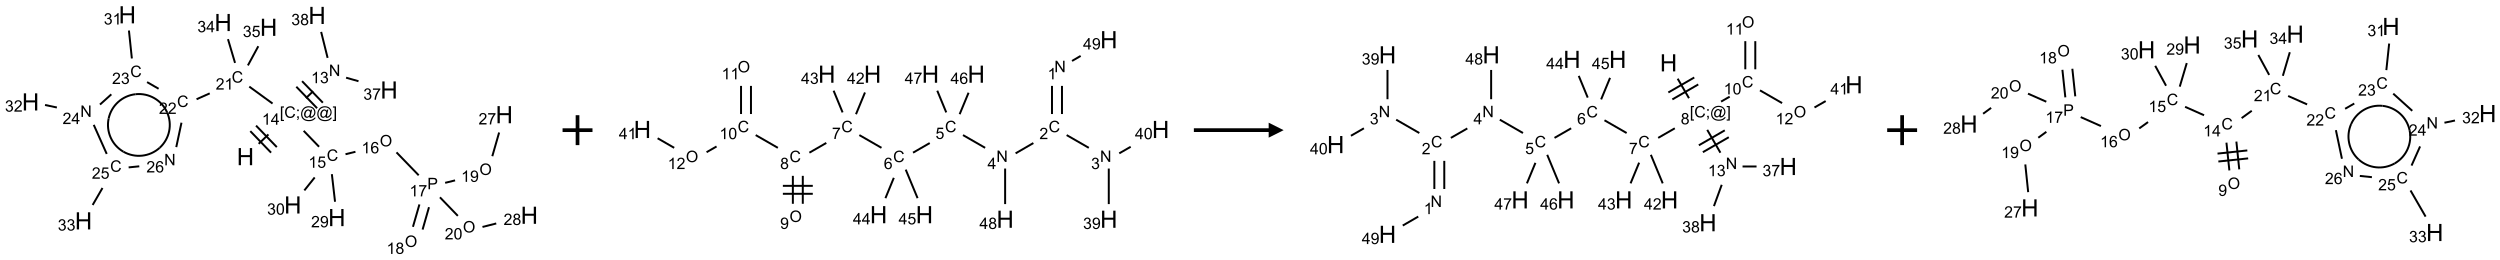 <?xml version="1.0" encoding="UTF-8"?>
<svg xmlns="http://www.w3.org/2000/svg" xmlns:xlink="http://www.w3.org/1999/xlink" width="1671" height="174" viewBox="0 0 1671 174">
<defs>
<g>
<g id="glyph-0-0">
<path d="M 2 0 L 2 -10 L 10 -10 L 10 0 Z M 2.25 -0.25 L 9.75 -0.25 L 9.75 -9.75 L 2.25 -9.75 Z M 2.25 -0.25 "/>
</g>
<g id="glyph-0-1">
<path d="M 1.281 0 L 1.281 -11.453 L 2.797 -11.453 L 2.797 -6.75 L 8.75 -6.75 L 8.75 -11.453 L 10.266 -11.453 L 10.266 0 L 8.75 0 L 8.75 -5.398 L 2.797 -5.398 L 2.797 0 Z M 1.281 0 "/>
</g>
<g id="glyph-1-0">
<path d="M 1.332 0 L 1.332 -6.668 L 6.668 -6.668 L 6.668 0 Z M 1.5 -0.168 L 6.5 -0.168 L 6.5 -6.5 L 1.5 -6.5 Z M 1.5 -0.168 "/>
</g>
<g id="glyph-1-1">
<path d="M 0.723 2.121 L 0.723 -7.637 L 2.793 -7.637 L 2.793 -6.859 L 1.66 -6.859 L 1.66 1.344 L 2.793 1.344 L 2.793 2.121 Z M 0.723 2.121 "/>
</g>
<g id="glyph-1-2">
<path d="M 6.27 -2.676 L 7.281 -2.422 C 7.07 -1.594 6.688 -0.961 6.137 -0.523 C 5.586 -0.086 4.914 0.129 4.121 0.129 C 3.297 0.129 2.629 -0.039 2.113 -0.371 C 1.598 -0.707 1.203 -1.191 0.934 -1.828 C 0.664 -2.465 0.531 -3.145 0.531 -3.875 C 0.531 -4.672 0.684 -5.363 0.988 -5.957 C 1.293 -6.547 1.723 -6.996 2.285 -7.305 C 2.844 -7.613 3.461 -7.766 4.137 -7.766 C 4.898 -7.766 5.543 -7.57 6.062 -7.184 C 6.582 -6.793 6.945 -6.246 7.152 -5.543 L 6.156 -5.309 C 5.98 -5.863 5.723 -6.266 5.387 -6.52 C 5.051 -6.773 4.625 -6.902 4.113 -6.902 C 3.527 -6.902 3.039 -6.762 2.645 -6.48 C 2.25 -6.199 1.973 -5.82 1.812 -5.348 C 1.652 -4.871 1.574 -4.383 1.574 -3.879 C 1.574 -3.23 1.668 -2.664 1.855 -2.18 C 2.047 -1.695 2.34 -1.332 2.738 -1.094 C 3.137 -0.855 3.57 -0.734 4.035 -0.734 C 4.602 -0.734 5.082 -0.898 5.473 -1.223 C 5.867 -1.551 6.133 -2.035 6.27 -2.676 Z M 6.27 -2.676 "/>
</g>
<g id="glyph-1-3">
<path d="M 0.949 -4.465 L 0.949 -5.531 L 2.016 -5.531 L 2.016 -4.465 Z M 0.949 0 L 0.949 -1.066 L 2.016 -1.066 L 2.016 0 C 2.016 0.391 1.945 0.711 1.809 0.949 C 1.668 1.191 1.449 1.379 1.145 1.512 L 0.887 1.109 C 1.082 1.023 1.23 0.895 1.324 0.727 C 1.418 0.559 1.469 0.316 1.48 0 Z M 0.949 0 "/>
</g>
<g id="glyph-1-4">
<path d="M 6.047 -0.848 C 5.82 -0.59 5.57 -0.379 5.289 -0.223 C 5.008 -0.062 4.73 0.016 4.449 0.016 C 4.141 0.016 3.84 -0.074 3.547 -0.254 C 3.254 -0.434 3.02 -0.715 2.836 -1.09 C 2.652 -1.465 2.562 -1.875 2.562 -2.324 C 2.562 -2.875 2.703 -3.43 2.988 -3.98 C 3.27 -4.535 3.621 -4.953 4.043 -5.23 C 4.461 -5.508 4.871 -5.645 5.266 -5.645 C 5.566 -5.645 5.855 -5.566 6.129 -5.41 C 6.402 -5.25 6.641 -5.012 6.84 -4.688 L 7.016 -5.496 L 7.949 -5.496 L 7.199 -2 C 7.094 -1.516 7.043 -1.246 7.043 -1.191 C 7.043 -1.098 7.078 -1.02 7.148 -0.949 C 7.219 -0.883 7.305 -0.848 7.406 -0.848 C 7.59 -0.848 7.832 -0.953 8.129 -1.168 C 8.527 -1.445 8.84 -1.816 9.07 -2.285 C 9.301 -2.75 9.418 -3.234 9.418 -3.73 C 9.418 -4.309 9.27 -4.852 8.973 -5.355 C 8.676 -5.859 8.23 -6.262 7.645 -6.562 C 7.055 -6.863 6.406 -7.016 5.691 -7.016 C 4.879 -7.016 4.137 -6.824 3.465 -6.445 C 2.793 -6.066 2.273 -5.52 1.902 -4.809 C 1.535 -4.098 1.348 -3.34 1.348 -2.527 C 1.348 -1.676 1.535 -0.941 1.902 -0.328 C 2.273 0.285 2.809 0.742 3.508 1.035 C 4.207 1.328 4.984 1.473 5.832 1.473 C 6.742 1.473 7.504 1.32 8.121 1.016 C 8.734 0.711 9.195 0.34 9.5 -0.098 L 10.441 -0.098 C 10.266 0.266 9.961 0.637 9.531 1.016 C 9.102 1.395 8.59 1.695 7.996 1.914 C 7.402 2.133 6.688 2.246 5.848 2.246 C 5.078 2.246 4.367 2.145 3.715 1.949 C 3.066 1.75 2.512 1.453 2.051 1.055 C 1.594 0.656 1.25 0.199 1.016 -0.316 C 0.723 -0.973 0.578 -1.684 0.578 -2.441 C 0.578 -3.289 0.75 -4.098 1.098 -4.863 C 1.523 -5.805 2.125 -6.527 2.902 -7.027 C 3.684 -7.527 4.629 -7.777 5.738 -7.777 C 6.602 -7.777 7.375 -7.602 8.059 -7.246 C 8.746 -6.895 9.285 -6.371 9.684 -5.672 C 10.02 -5.07 10.188 -4.418 10.188 -3.715 C 10.188 -2.707 9.832 -1.812 9.125 -1.031 C 8.492 -0.328 7.801 0.02 7.051 0.02 C 6.812 0.02 6.617 -0.016 6.473 -0.09 C 6.324 -0.16 6.215 -0.266 6.145 -0.402 C 6.102 -0.488 6.066 -0.637 6.047 -0.848 Z M 3.527 -2.262 C 3.527 -1.785 3.641 -1.414 3.863 -1.152 C 4.09 -0.887 4.348 -0.754 4.641 -0.754 C 4.836 -0.754 5.039 -0.812 5.254 -0.93 C 5.469 -1.047 5.676 -1.219 5.871 -1.449 C 6.066 -1.676 6.23 -1.969 6.355 -2.32 C 6.48 -2.672 6.543 -3.027 6.543 -3.379 C 6.543 -3.852 6.426 -4.219 6.191 -4.48 C 5.957 -4.738 5.672 -4.871 5.332 -4.871 C 5.109 -4.871 4.902 -4.812 4.707 -4.699 C 4.512 -4.586 4.32 -4.406 4.137 -4.156 C 3.953 -3.906 3.805 -3.602 3.691 -3.246 C 3.582 -2.887 3.527 -2.559 3.527 -2.262 Z M 3.527 -2.262 "/>
</g>
<g id="glyph-1-5">
<path d="M 2.27 2.121 L 0.203 2.121 L 0.203 1.344 L 1.332 1.344 L 1.332 -6.859 L 0.203 -6.859 L 0.203 -7.637 L 2.27 -7.637 Z M 2.27 2.121 "/>
</g>
<g id="glyph-1-6">
<path d="M 3.973 0 L 3.035 0 L 3.035 -5.973 C 2.809 -5.758 2.516 -5.543 2.148 -5.328 C 1.781 -5.113 1.453 -4.953 1.16 -4.844 L 1.16 -5.75 C 1.684 -5.996 2.145 -6.297 2.535 -6.645 C 2.93 -6.996 3.207 -7.336 3.371 -7.668 L 3.973 -7.668 Z M 3.973 0 "/>
</g>
<g id="glyph-1-7">
<path d="M 3.449 0 L 3.449 -1.828 L 0.137 -1.828 L 0.137 -2.688 L 3.621 -7.637 L 4.387 -7.637 L 4.387 -2.688 L 5.418 -2.688 L 5.418 -1.828 L 4.387 -1.828 L 4.387 0 Z M 3.449 -2.688 L 3.449 -6.129 L 1.059 -2.688 Z M 3.449 -2.688 "/>
</g>
<g id="glyph-1-8">
<path d="M 0.812 0 L 0.812 -7.637 L 1.848 -7.637 L 5.859 -1.641 L 5.859 -7.637 L 6.828 -7.637 L 6.828 0 L 5.793 0 L 1.781 -6 L 1.781 0 Z M 0.812 0 "/>
</g>
<g id="glyph-1-9">
<path d="M 0.449 -2.016 L 1.387 -2.141 C 1.492 -1.609 1.676 -1.227 1.934 -0.992 C 2.191 -0.758 2.508 -0.641 2.879 -0.641 C 3.32 -0.641 3.695 -0.793 3.996 -1.098 C 4.301 -1.402 4.453 -1.781 4.453 -2.234 C 4.453 -2.664 4.312 -3.02 4.031 -3.301 C 3.75 -3.578 3.391 -3.719 2.957 -3.719 C 2.781 -3.719 2.562 -3.684 2.297 -3.613 L 2.402 -4.438 C 2.465 -4.43 2.516 -4.426 2.551 -4.426 C 2.949 -4.426 3.312 -4.531 3.629 -4.738 C 3.949 -4.949 4.109 -5.27 4.109 -5.703 C 4.109 -6.047 3.992 -6.332 3.762 -6.559 C 3.527 -6.785 3.227 -6.895 2.859 -6.895 C 2.496 -6.895 2.191 -6.781 1.949 -6.551 C 1.707 -6.324 1.547 -5.98 1.48 -5.52 L 0.543 -5.688 C 0.656 -6.316 0.918 -6.805 1.324 -7.148 C 1.73 -7.492 2.234 -7.668 2.84 -7.668 C 3.254 -7.668 3.641 -7.578 3.988 -7.398 C 4.34 -7.219 4.609 -6.977 4.793 -6.668 C 4.98 -6.359 5.074 -6.031 5.074 -5.684 C 5.074 -5.352 4.984 -5.051 4.809 -4.781 C 4.629 -4.512 4.367 -4.297 4.02 -4.137 C 4.473 -4.031 4.824 -3.816 5.074 -3.488 C 5.324 -3.16 5.449 -2.75 5.449 -2.254 C 5.449 -1.59 5.203 -1.023 4.719 -0.559 C 4.234 -0.098 3.617 0.137 2.875 0.137 C 2.203 0.137 1.648 -0.062 1.207 -0.465 C 0.762 -0.863 0.512 -1.379 0.449 -2.016 Z M 0.449 -2.016 "/>
</g>
<g id="glyph-1-10">
<path d="M 0.504 -6.637 L 0.504 -7.535 L 5.449 -7.535 L 5.449 -6.809 C 4.961 -6.289 4.48 -5.602 4.004 -4.746 C 3.527 -3.887 3.156 -3.004 2.895 -2.098 C 2.707 -1.461 2.59 -0.762 2.535 0 L 1.574 0 C 1.582 -0.602 1.703 -1.328 1.926 -2.176 C 2.152 -3.027 2.477 -3.848 2.898 -4.637 C 3.32 -5.426 3.77 -6.094 4.246 -6.637 Z M 0.504 -6.637 "/>
</g>
<g id="glyph-1-11">
<path d="M 1.887 -4.141 C 1.496 -4.281 1.207 -4.484 1.02 -4.75 C 0.832 -5.016 0.738 -5.328 0.738 -5.699 C 0.738 -6.254 0.938 -6.719 1.34 -7.098 C 1.738 -7.477 2.27 -7.668 2.934 -7.668 C 3.598 -7.668 4.137 -7.473 4.543 -7.086 C 4.949 -6.699 5.152 -6.227 5.152 -5.672 C 5.152 -5.316 5.059 -5.008 4.871 -4.746 C 4.688 -4.484 4.406 -4.281 4.027 -4.141 C 4.496 -3.988 4.852 -3.742 5.098 -3.402 C 5.34 -3.062 5.465 -2.656 5.465 -2.184 C 5.465 -1.531 5.234 -0.98 4.77 -0.535 C 4.309 -0.09 3.703 0.129 2.949 0.129 C 2.195 0.129 1.586 -0.094 1.125 -0.539 C 0.664 -0.984 0.434 -1.543 0.434 -2.207 C 0.434 -2.703 0.559 -3.121 0.809 -3.457 C 1.062 -3.793 1.422 -4.02 1.887 -4.141 Z M 1.699 -5.73 C 1.699 -5.367 1.812 -5.074 2.047 -4.844 C 2.281 -4.613 2.582 -4.5 2.953 -4.5 C 3.312 -4.5 3.609 -4.613 3.84 -4.84 C 4.07 -5.066 4.188 -5.348 4.188 -5.676 C 4.188 -6.02 4.07 -6.309 3.832 -6.543 C 3.594 -6.777 3.297 -6.895 2.941 -6.895 C 2.586 -6.895 2.289 -6.781 2.051 -6.551 C 1.816 -6.324 1.699 -6.047 1.699 -5.73 Z M 1.395 -2.203 C 1.395 -1.938 1.461 -1.676 1.586 -1.426 C 1.711 -1.176 1.902 -0.984 2.152 -0.848 C 2.402 -0.711 2.672 -0.641 2.957 -0.641 C 3.406 -0.641 3.777 -0.785 4.066 -1.074 C 4.359 -1.363 4.504 -1.727 4.504 -2.172 C 4.504 -2.625 4.355 -2.996 4.055 -3.293 C 3.754 -3.586 3.379 -3.734 2.926 -3.734 C 2.484 -3.734 2.121 -3.59 1.832 -3.297 C 1.543 -3.004 1.395 -2.641 1.395 -2.203 Z M 1.395 -2.203 "/>
</g>
<g id="glyph-1-12">
<path d="M 0.441 -2 L 1.426 -2.082 C 1.5 -1.605 1.668 -1.242 1.934 -1.004 C 2.199 -0.762 2.52 -0.641 2.895 -0.641 C 3.348 -0.641 3.73 -0.812 4.043 -1.152 C 4.355 -1.492 4.512 -1.941 4.512 -2.504 C 4.512 -3.039 4.359 -3.461 4.059 -3.77 C 3.758 -4.078 3.367 -4.234 2.879 -4.234 C 2.578 -4.234 2.305 -4.164 2.062 -4.027 C 1.82 -3.891 1.629 -3.715 1.488 -3.496 L 0.609 -3.609 L 1.348 -7.531 L 5.145 -7.531 L 5.145 -6.637 L 2.098 -6.637 L 1.688 -4.582 C 2.145 -4.902 2.625 -5.062 3.129 -5.062 C 3.797 -5.062 4.359 -4.832 4.816 -4.371 C 5.277 -3.91 5.504 -3.312 5.504 -2.59 C 5.504 -1.898 5.305 -1.301 4.902 -0.797 C 4.41 -0.18 3.742 0.129 2.895 0.129 C 2.199 0.129 1.633 -0.062 1.195 -0.453 C 0.758 -0.844 0.504 -1.359 0.441 -2 Z M 0.441 -2 "/>
</g>
<g id="glyph-1-13">
<path d="M 0.516 -3.719 C 0.516 -4.984 0.855 -5.977 1.535 -6.695 C 2.215 -7.414 3.094 -7.77 4.172 -7.77 C 4.875 -7.77 5.512 -7.602 6.078 -7.266 C 6.645 -6.93 7.074 -6.461 7.371 -5.855 C 7.668 -5.254 7.816 -4.57 7.816 -3.809 C 7.816 -3.035 7.66 -2.34 7.348 -1.73 C 7.035 -1.117 6.594 -0.656 6.02 -0.34 C 5.449 -0.027 4.828 0.129 4.168 0.129 C 3.449 0.129 2.805 -0.043 2.238 -0.391 C 1.672 -0.738 1.246 -1.211 0.953 -1.812 C 0.66 -2.414 0.516 -3.047 0.516 -3.719 Z M 1.559 -3.703 C 1.559 -2.781 1.805 -2.059 2.301 -1.527 C 2.793 -1 3.414 -0.734 4.16 -0.734 C 4.922 -0.734 5.547 -1 6.039 -1.535 C 6.531 -2.07 6.777 -2.828 6.777 -3.812 C 6.777 -4.434 6.672 -4.977 6.461 -5.441 C 6.25 -5.902 5.945 -6.262 5.539 -6.52 C 5.133 -6.773 4.68 -6.902 4.176 -6.902 C 3.461 -6.902 2.848 -6.656 2.332 -6.164 C 1.816 -5.672 1.559 -4.852 1.559 -3.703 Z M 1.559 -3.703 "/>
</g>
<g id="glyph-1-14">
<path d="M 5.309 -5.766 L 4.375 -5.691 C 4.293 -6.059 4.172 -6.328 4.02 -6.496 C 3.766 -6.762 3.453 -6.895 3.082 -6.895 C 2.785 -6.895 2.523 -6.812 2.297 -6.645 C 2 -6.43 1.77 -6.117 1.598 -5.703 C 1.43 -5.289 1.34 -4.703 1.332 -3.938 C 1.559 -4.281 1.836 -4.535 2.16 -4.703 C 2.488 -4.871 2.828 -4.953 3.188 -4.953 C 3.812 -4.953 4.344 -4.723 4.785 -4.262 C 5.223 -3.801 5.441 -3.207 5.441 -2.48 C 5.441 -2 5.34 -1.555 5.133 -1.145 C 4.926 -0.73 4.641 -0.418 4.281 -0.199 C 3.922 0.02 3.512 0.129 3.051 0.129 C 2.27 0.129 1.633 -0.156 1.141 -0.73 C 0.648 -1.305 0.402 -2.254 0.402 -3.574 C 0.402 -5.051 0.672 -6.121 1.219 -6.793 C 1.695 -7.375 2.336 -7.668 3.141 -7.668 C 3.742 -7.668 4.234 -7.5 4.617 -7.16 C 5 -6.824 5.23 -6.359 5.309 -5.766 Z M 1.48 -2.473 C 1.48 -2.152 1.547 -1.844 1.684 -1.547 C 1.82 -1.25 2.016 -1.027 2.262 -0.871 C 2.508 -0.719 2.766 -0.641 3.035 -0.641 C 3.434 -0.641 3.773 -0.801 4.059 -1.121 C 4.344 -1.441 4.484 -1.875 4.484 -2.422 C 4.484 -2.949 4.344 -3.367 4.062 -3.668 C 3.781 -3.973 3.426 -4.125 3 -4.125 C 2.578 -4.125 2.219 -3.973 1.922 -3.668 C 1.625 -3.363 1.48 -2.969 1.48 -2.473 Z M 1.48 -2.473 "/>
</g>
<g id="glyph-1-15">
<path d="M 0.824 0 L 0.824 -7.637 L 3.703 -7.637 C 4.211 -7.637 4.598 -7.609 4.863 -7.562 C 5.238 -7.5 5.555 -7.383 5.809 -7.207 C 6.062 -7.031 6.266 -6.785 6.418 -6.469 C 6.574 -6.152 6.652 -5.805 6.652 -5.426 C 6.652 -4.777 6.445 -4.227 6.031 -3.777 C 5.617 -3.328 4.871 -3.105 3.793 -3.105 L 1.832 -3.105 L 1.832 0 Z M 1.832 -4.004 L 3.809 -4.004 C 4.461 -4.004 4.922 -4.125 5.199 -4.371 C 5.473 -4.613 5.609 -4.953 5.609 -5.395 C 5.609 -5.715 5.527 -5.988 5.367 -6.215 C 5.207 -6.441 4.992 -6.594 4.73 -6.668 C 4.559 -6.711 4.246 -6.734 3.785 -6.734 L 1.832 -6.734 Z M 1.832 -4.004 "/>
</g>
<g id="glyph-1-16">
<path d="M 0.582 -1.766 L 1.484 -1.848 C 1.562 -1.426 1.707 -1.117 1.922 -0.926 C 2.137 -0.734 2.414 -0.641 2.75 -0.641 C 3.039 -0.641 3.289 -0.707 3.508 -0.84 C 3.727 -0.973 3.902 -1.148 4.043 -1.367 C 4.18 -1.586 4.297 -1.887 4.391 -2.262 C 4.484 -2.637 4.531 -3.016 4.531 -3.406 C 4.531 -3.449 4.531 -3.512 4.527 -3.594 C 4.34 -3.297 4.082 -3.055 3.758 -2.867 C 3.434 -2.68 3.082 -2.59 2.703 -2.59 C 2.07 -2.59 1.535 -2.816 1.098 -3.277 C 0.66 -3.734 0.441 -4.34 0.441 -5.09 C 0.441 -5.863 0.672 -6.484 1.129 -6.957 C 1.586 -7.43 2.156 -7.668 2.844 -7.668 C 3.34 -7.668 3.793 -7.531 4.207 -7.266 C 4.617 -7 4.93 -6.617 5.145 -6.121 C 5.355 -5.629 5.465 -4.91 5.465 -3.973 C 5.465 -2.996 5.359 -2.223 5.145 -1.645 C 4.934 -1.066 4.617 -0.625 4.199 -0.324 C 3.781 -0.02 3.293 0.129 2.73 0.129 C 2.133 0.129 1.645 -0.035 1.266 -0.367 C 0.887 -0.699 0.66 -1.164 0.582 -1.766 Z M 4.422 -5.137 C 4.422 -5.676 4.277 -6.102 3.992 -6.418 C 3.707 -6.734 3.359 -6.891 2.957 -6.891 C 2.543 -6.891 2.18 -6.719 1.871 -6.379 C 1.562 -6.039 1.406 -5.598 1.406 -5.059 C 1.406 -4.57 1.555 -4.176 1.848 -3.871 C 2.141 -3.566 2.5 -3.418 2.934 -3.418 C 3.367 -3.418 3.723 -3.57 4.004 -3.871 C 4.281 -4.176 4.422 -4.598 4.422 -5.137 Z M 4.422 -5.137 "/>
</g>
<g id="glyph-1-17">
<path d="M 5.371 -0.902 L 5.371 0 L 0.324 0 C 0.316 -0.227 0.352 -0.441 0.434 -0.652 C 0.562 -0.996 0.766 -1.332 1.051 -1.668 C 1.332 -2 1.742 -2.387 2.277 -2.824 C 3.105 -3.504 3.668 -4.043 3.957 -4.441 C 4.25 -4.84 4.395 -5.215 4.395 -5.566 C 4.395 -5.938 4.262 -6.254 3.996 -6.508 C 3.73 -6.762 3.387 -6.891 2.957 -6.891 C 2.508 -6.891 2.145 -6.754 1.875 -6.484 C 1.605 -6.215 1.469 -5.84 1.465 -5.359 L 0.5 -5.457 C 0.566 -6.176 0.812 -6.727 1.246 -7.102 C 1.676 -7.477 2.254 -7.668 2.98 -7.668 C 3.711 -7.668 4.293 -7.465 4.719 -7.059 C 5.145 -6.652 5.359 -6.148 5.359 -5.547 C 5.359 -5.242 5.297 -4.941 5.172 -4.645 C 5.047 -4.352 4.84 -4.039 4.551 -3.715 C 4.262 -3.387 3.777 -2.938 3.105 -2.371 C 2.543 -1.898 2.18 -1.578 2.02 -1.41 C 1.859 -1.242 1.73 -1.07 1.625 -0.902 Z M 5.371 -0.902 "/>
</g>
<g id="glyph-1-18">
<path d="M 0.441 -3.766 C 0.441 -4.668 0.535 -5.395 0.723 -5.945 C 0.906 -6.496 1.184 -6.922 1.551 -7.219 C 1.918 -7.516 2.375 -7.668 2.934 -7.668 C 3.344 -7.668 3.703 -7.586 4.012 -7.418 C 4.32 -7.254 4.574 -7.016 4.777 -6.707 C 4.977 -6.395 5.137 -6.016 5.25 -5.57 C 5.363 -5.125 5.422 -4.523 5.422 -3.766 C 5.422 -2.871 5.328 -2.148 5.145 -1.598 C 4.961 -1.047 4.688 -0.621 4.32 -0.32 C 3.953 -0.02 3.492 0.129 2.934 0.129 C 2.195 0.129 1.617 -0.133 1.199 -0.66 C 0.695 -1.297 0.441 -2.332 0.441 -3.766 Z M 1.406 -3.766 C 1.406 -2.512 1.555 -1.68 1.848 -1.262 C 2.141 -0.848 2.5 -0.641 2.934 -0.641 C 3.363 -0.641 3.727 -0.848 4.02 -1.266 C 4.312 -1.684 4.457 -2.516 4.457 -3.766 C 4.457 -5.023 4.312 -5.859 4.02 -6.27 C 3.727 -6.684 3.359 -6.891 2.922 -6.891 C 2.492 -6.891 2.148 -6.707 1.891 -6.344 C 1.566 -5.879 1.406 -5.02 1.406 -3.766 Z M 1.406 -3.766 "/>
</g>
</g>
</defs>
<path fill="none" stroke-width="0.033" stroke-linecap="butt" stroke-linejoin="miter" stroke="rgb(0%, 0%, 0%)" stroke-opacity="1" stroke-miterlimit="10" d="M 3.812 2.156 L 3.975 1.999 " transform="matrix(40, 0, 0, 40, 20.418, 9.887)"/>
<path fill="none" stroke-width="0.033" stroke-linecap="butt" stroke-linejoin="miter" stroke="rgb(0%, 0%, 0%)" stroke-opacity="1" stroke-miterlimit="10" d="M 4.115 2.211 L 3.768 1.852 " transform="matrix(40, 0, 0, 40, 20.418, 9.887)"/>
<path fill="none" stroke-width="0.033" stroke-linecap="butt" stroke-linejoin="miter" stroke="rgb(0%, 0%, 0%)" stroke-opacity="1" stroke-miterlimit="10" d="M 4.019 2.304 L 3.672 1.944 " transform="matrix(40, 0, 0, 40, 20.418, 9.887)"/>
<path fill="none" stroke-width="0.033" stroke-linecap="butt" stroke-linejoin="miter" stroke="rgb(0%, 0%, 0%)" stroke-opacity="1" stroke-miterlimit="10" d="M 4.602 1.393 L 4.722 1.277 " transform="matrix(40, 0, 0, 40, 20.418, 9.887)"/>
<path fill="none" stroke-width="0.033" stroke-linecap="butt" stroke-linejoin="miter" stroke="rgb(0%, 0%, 0%)" stroke-opacity="1" stroke-miterlimit="10" d="M 4.884 1.469 L 4.537 1.109 " transform="matrix(40, 0, 0, 40, 20.418, 9.887)"/>
<path fill="none" stroke-width="0.033" stroke-linecap="butt" stroke-linejoin="miter" stroke="rgb(0%, 0%, 0%)" stroke-opacity="1" stroke-miterlimit="10" d="M 4.788 1.561 L 4.441 1.202 " transform="matrix(40, 0, 0, 40, 20.418, 9.887)"/>
<path fill="none" stroke-width="0.033" stroke-linecap="butt" stroke-linejoin="miter" stroke="rgb(0%, 0%, 0%)" stroke-opacity="1" stroke-miterlimit="10" d="M 5.273 1.051 L 5.48 1.11 " transform="matrix(40, 0, 0, 40, 20.418, 9.887)"/>
<path fill="none" stroke-width="0.033" stroke-linecap="butt" stroke-linejoin="miter" stroke="rgb(0%, 0%, 0%)" stroke-opacity="1" stroke-miterlimit="10" d="M 4.964 0.72 L 4.856 0.286 " transform="matrix(40, 0, 0, 40, 20.418, 9.887)"/>
<path fill="none" stroke-width="0.033" stroke-linecap="butt" stroke-linejoin="miter" stroke="rgb(0%, 0%, 0%)" stroke-opacity="1" stroke-miterlimit="10" d="M 4.564 1.939 L 4.821 2.205 " transform="matrix(40, 0, 0, 40, 20.418, 9.887)"/>
<path fill="none" stroke-width="0.033" stroke-linecap="butt" stroke-linejoin="miter" stroke="rgb(0%, 0%, 0%)" stroke-opacity="1" stroke-miterlimit="10" d="M 5.263 2.33 L 5.429 2.289 " transform="matrix(40, 0, 0, 40, 20.418, 9.887)"/>
<path fill="none" stroke-width="0.033" stroke-linecap="butt" stroke-linejoin="miter" stroke="rgb(0%, 0%, 0%)" stroke-opacity="1" stroke-miterlimit="10" d="M 6.115 2.299 L 6.486 2.682 " transform="matrix(40, 0, 0, 40, 20.418, 9.887)"/>
<path fill="none" stroke-width="0.033" stroke-linecap="butt" stroke-linejoin="miter" stroke="rgb(0%, 0%, 0%)" stroke-opacity="1" stroke-miterlimit="10" d="M 6.498 3.169 L 6.39 3.543 " transform="matrix(40, 0, 0, 40, 20.418, 9.887)"/>
<path fill="none" stroke-width="0.033" stroke-linecap="butt" stroke-linejoin="miter" stroke="rgb(0%, 0%, 0%)" stroke-opacity="1" stroke-miterlimit="10" d="M 6.658 3.215 L 6.551 3.589 " transform="matrix(40, 0, 0, 40, 20.418, 9.887)"/>
<path fill="none" stroke-width="0.033" stroke-linecap="butt" stroke-linejoin="miter" stroke="rgb(0%, 0%, 0%)" stroke-opacity="1" stroke-miterlimit="10" d="M 6.928 2.808 L 7.094 2.767 " transform="matrix(40, 0, 0, 40, 20.418, 9.887)"/>
<path fill="none" stroke-width="0.033" stroke-linecap="butt" stroke-linejoin="miter" stroke="rgb(0%, 0%, 0%)" stroke-opacity="1" stroke-miterlimit="10" d="M 7.716 2.363 L 7.83 1.967 " transform="matrix(40, 0, 0, 40, 20.418, 9.887)"/>
<path fill="none" stroke-width="0.033" stroke-linecap="butt" stroke-linejoin="miter" stroke="rgb(0%, 0%, 0%)" stroke-opacity="1" stroke-miterlimit="10" d="M 6.841 3.05 L 7.14 3.36 " transform="matrix(40, 0, 0, 40, 20.418, 9.887)"/>
<path fill="none" stroke-width="0.033" stroke-linecap="butt" stroke-linejoin="miter" stroke="rgb(0%, 0%, 0%)" stroke-opacity="1" stroke-miterlimit="10" d="M 7.552 3.545 L 7.782 3.487 " transform="matrix(40, 0, 0, 40, 20.418, 9.887)"/>
<path fill="none" stroke-width="0.033" stroke-linecap="butt" stroke-linejoin="miter" stroke="rgb(0%, 0%, 0%)" stroke-opacity="1" stroke-miterlimit="10" d="M 5.035 2.663 L 5.088 3.124 " transform="matrix(40, 0, 0, 40, 20.418, 9.887)"/>
<path fill="none" stroke-width="0.033" stroke-linecap="butt" stroke-linejoin="miter" stroke="rgb(0%, 0%, 0%)" stroke-opacity="1" stroke-miterlimit="10" d="M 4.748 2.718 L 4.575 2.935 " transform="matrix(40, 0, 0, 40, 20.418, 9.887)"/>
<path fill="none" stroke-width="0.033" stroke-linecap="butt" stroke-linejoin="miter" stroke="rgb(0%, 0%, 0%)" stroke-opacity="1" stroke-miterlimit="10" d="M 4.044 1.483 L 3.655 1.2 " transform="matrix(40, 0, 0, 40, 20.418, 9.887)"/>
<path fill="none" stroke-width="0.033" stroke-linecap="butt" stroke-linejoin="miter" stroke="rgb(0%, 0%, 0%)" stroke-opacity="1" stroke-miterlimit="10" d="M 2.994 1.313 L 2.774 1.411 " transform="matrix(40, 0, 0, 40, 20.418, 9.887)"/>
<path fill="none" stroke-width="0.033" stroke-linecap="butt" stroke-linejoin="miter" stroke="rgb(0%, 0%, 0%)" stroke-opacity="1" stroke-miterlimit="10" d="M 2.14 1.236 L 1.947 1.125 " transform="matrix(40, 0, 0, 40, 20.418, 9.887)"/>
<path fill="none" stroke-width="0.033" stroke-linecap="butt" stroke-linejoin="miter" stroke="rgb(0%, 0%, 0%)" stroke-opacity="1" stroke-miterlimit="10" d="M 1.693 0.73 L 1.644 0.263 " transform="matrix(40, 0, 0, 40, 20.418, 9.887)"/>
<path fill="none" stroke-width="0.033" stroke-linecap="butt" stroke-linejoin="miter" stroke="rgb(0%, 0%, 0%)" stroke-opacity="1" stroke-miterlimit="10" d="M 1.35 1.329 L 1.16 1.5 " transform="matrix(40, 0, 0, 40, 20.418, 9.887)"/>
<path fill="none" stroke-width="0.033" stroke-linecap="butt" stroke-linejoin="miter" stroke="rgb(0%, 0%, 0%)" stroke-opacity="1" stroke-miterlimit="10" d="M 0.44 1.549 L 0.242 1.507 " transform="matrix(40, 0, 0, 40, 20.418, 9.887)"/>
<path fill="none" stroke-width="0.033" stroke-linecap="butt" stroke-linejoin="miter" stroke="rgb(0%, 0%, 0%)" stroke-opacity="1" stroke-miterlimit="10" d="M 1.056 1.839 L 1.273 2.325 " transform="matrix(40, 0, 0, 40, 20.418, 9.887)"/>
<path fill="none" stroke-width="0.033" stroke-linecap="butt" stroke-linejoin="miter" stroke="rgb(0%, 0%, 0%)" stroke-opacity="1" stroke-miterlimit="10" d="M 1.202 2.894 L 1.038 3.178 " transform="matrix(40, 0, 0, 40, 20.418, 9.887)"/>
<path fill="none" stroke-width="0.033" stroke-linecap="butt" stroke-linejoin="miter" stroke="rgb(0%, 0%, 0%)" stroke-opacity="1" stroke-miterlimit="10" d="M 1.639 2.55 L 1.817 2.532 " transform="matrix(40, 0, 0, 40, 20.418, 9.887)"/>
<path fill="none" stroke-width="0.033" stroke-linecap="butt" stroke-linejoin="miter" stroke="rgb(0%, 0%, 0%)" stroke-opacity="1" stroke-miterlimit="10" d="M 2.435 2.211 L 2.522 1.803 " transform="matrix(40, 0, 0, 40, 20.418, 9.887)"/>
<path fill="none" stroke-width="0.033" stroke-linecap="butt" stroke-linejoin="miter" stroke="rgb(0%, 0%, 0%)" stroke-opacity="1" stroke-miterlimit="10" d="M 3.417 0.804 L 3.299 0.407 " transform="matrix(40, 0, 0, 40, 20.418, 9.887)"/>
<path fill="none" stroke-width="0.033" stroke-linecap="butt" stroke-linejoin="miter" stroke="rgb(0%, 0%, 0%)" stroke-opacity="1" stroke-miterlimit="10" d="M 3.632 0.846 L 3.806 0.525 " transform="matrix(40, 0, 0, 40, 20.418, 9.887)"/>
<path fill="none" stroke-width="0.033" stroke-linecap="butt" stroke-linejoin="miter" stroke="rgb(0%, 0%, 0%)" stroke-opacity="1" stroke-miterlimit="10" d="M 1.756 1.327 C 1.979 1.304 2.191 1.426 2.282 1.631 " transform="matrix(40, 0, 0, 40, 20.418, 9.887)"/>
<path fill="none" stroke-width="0.033" stroke-linecap="butt" stroke-linejoin="miter" stroke="rgb(0%, 0%, 0%)" stroke-opacity="1" stroke-miterlimit="10" d="M 1.305 1.733 C 1.352 1.514 1.534 1.351 1.756 1.327 " transform="matrix(40, 0, 0, 40, 20.418, 9.887)"/>
<path fill="none" stroke-width="0.033" stroke-linecap="butt" stroke-linejoin="miter" stroke="rgb(0%, 0%, 0%)" stroke-opacity="1" stroke-miterlimit="10" d="M 1.552 2.288 C 1.358 2.176 1.259 1.952 1.305 1.733 " transform="matrix(40, 0, 0, 40, 20.418, 9.887)"/>
<path fill="none" stroke-width="0.033" stroke-linecap="butt" stroke-linejoin="miter" stroke="rgb(0%, 0%, 0%)" stroke-opacity="1" stroke-miterlimit="10" d="M 2.156 2.224 C 1.989 2.374 1.746 2.399 1.552 2.288 " transform="matrix(40, 0, 0, 40, 20.418, 9.887)"/>
<path fill="none" stroke-width="0.033" stroke-linecap="butt" stroke-linejoin="miter" stroke="rgb(0%, 0%, 0%)" stroke-opacity="1" stroke-miterlimit="10" d="M 2.282 1.631 C 2.373 1.835 2.322 2.074 2.156 2.224 " transform="matrix(40, 0, 0, 40, 20.418, 9.887)"/>
<g fill="rgb(0%, 0%, 0%)" fill-opacity="1">
<use xlink:href="#glyph-0-1" x="158.266" y="110.422"/>
</g>
<g fill="rgb(0%, 0%, 0%)" fill-opacity="1">
<use xlink:href="#glyph-1-1" x="187.023" y="78.762"/>
<use xlink:href="#glyph-1-2" x="189.987" y="78.762"/>
<use xlink:href="#glyph-1-3" x="197.69" y="78.762"/>
<use xlink:href="#glyph-1-4" x="200.654" y="78.762"/>
<use xlink:href="#glyph-1-4" x="211.482" y="78.762"/>
<use xlink:href="#glyph-1-5" x="222.31" y="78.762"/>
</g>
<g fill="rgb(0%, 0%, 0%)" fill-opacity="1">
<use xlink:href="#glyph-1-6" x="175.066" y="83.391"/>
<use xlink:href="#glyph-1-7" x="180.999" y="83.391"/>
</g>
<g fill="rgb(0%, 0%, 0%)" fill-opacity="1">
<use xlink:href="#glyph-1-8" x="219.82" y="50.836"/>
</g>
<g fill="rgb(0%, 0%, 0%)" fill-opacity="1">
<use xlink:href="#glyph-1-6" x="207.918" y="55.605"/>
<use xlink:href="#glyph-1-9" x="213.85" y="55.605"/>
</g>
<g fill="rgb(0%, 0%, 0%)" fill-opacity="1">
<use xlink:href="#glyph-0-1" x="254.266" y="65.875"/>
</g>
<g fill="rgb(0%, 0%, 0%)" fill-opacity="1">
<use xlink:href="#glyph-1-9" x="242.832" y="66.668"/>
<use xlink:href="#glyph-1-10" x="248.764" y="66.668"/>
</g>
<g fill="rgb(0%, 0%, 0%)" fill-opacity="1">
<use xlink:href="#glyph-0-1" x="206.137" y="16.039"/>
</g>
<g fill="rgb(0%, 0%, 0%)" fill-opacity="1">
<use xlink:href="#glyph-1-9" x="194.688" y="16.832"/>
<use xlink:href="#glyph-1-11" x="200.62" y="16.832"/>
</g>
<g fill="rgb(0%, 0%, 0%)" fill-opacity="1">
<use xlink:href="#glyph-1-2" x="218.383" y="107.527"/>
</g>
<g fill="rgb(0%, 0%, 0%)" fill-opacity="1">
<use xlink:href="#glyph-1-6" x="206.141" y="112.164"/>
<use xlink:href="#glyph-1-12" x="212.073" y="112.164"/>
</g>
<g fill="rgb(0%, 0%, 0%)" fill-opacity="1">
<use xlink:href="#glyph-1-13" x="253.836" y="97.855"/>
</g>
<g fill="rgb(0%, 0%, 0%)" fill-opacity="1">
<use xlink:href="#glyph-1-6" x="241.641" y="102.488"/>
<use xlink:href="#glyph-1-14" x="247.573" y="102.488"/>
</g>
<g fill="rgb(0%, 0%, 0%)" fill-opacity="1">
<use xlink:href="#glyph-1-15" x="285.609" y="126.492"/>
</g>
<g fill="rgb(0%, 0%, 0%)" fill-opacity="1">
<use xlink:href="#glyph-1-6" x="273.719" y="131.262"/>
<use xlink:href="#glyph-1-10" x="279.651" y="131.262"/>
</g>
<g fill="rgb(0%, 0%, 0%)" fill-opacity="1">
<use xlink:href="#glyph-1-13" x="270.594" y="165.078"/>
</g>
<g fill="rgb(0%, 0%, 0%)" fill-opacity="1">
<use xlink:href="#glyph-1-6" x="258.379" y="169.711"/>
<use xlink:href="#glyph-1-11" x="264.311" y="169.711"/>
</g>
<g fill="rgb(0%, 0%, 0%)" fill-opacity="1">
<use xlink:href="#glyph-1-13" x="320.434" y="116.953"/>
</g>
<g fill="rgb(0%, 0%, 0%)" fill-opacity="1">
<use xlink:href="#glyph-1-6" x="308.215" y="121.582"/>
<use xlink:href="#glyph-1-16" x="314.147" y="121.582"/>
</g>
<g fill="rgb(0%, 0%, 0%)" fill-opacity="1">
<use xlink:href="#glyph-0-1" x="331.262" y="82.379"/>
</g>
<g fill="rgb(0%, 0%, 0%)" fill-opacity="1">
<use xlink:href="#glyph-1-17" x="319.832" y="83.172"/>
<use xlink:href="#glyph-1-10" x="325.764" y="83.172"/>
</g>
<g fill="rgb(0%, 0%, 0%)" fill-opacity="1">
<use xlink:href="#glyph-1-13" x="309.406" y="155.402"/>
</g>
<g fill="rgb(0%, 0%, 0%)" fill-opacity="1">
<use xlink:href="#glyph-1-17" x="297.234" y="160.035"/>
<use xlink:href="#glyph-1-18" x="303.167" y="160.035"/>
</g>
<g fill="rgb(0%, 0%, 0%)" fill-opacity="1">
<use xlink:href="#glyph-0-1" x="348.023" y="149.605"/>
</g>
<g fill="rgb(0%, 0%, 0%)" fill-opacity="1">
<use xlink:href="#glyph-1-17" x="336.574" y="150.395"/>
<use xlink:href="#glyph-1-11" x="342.507" y="150.395"/>
</g>
<g fill="rgb(0%, 0%, 0%)" fill-opacity="1">
<use xlink:href="#glyph-0-1" x="219.355" y="151.152"/>
</g>
<g fill="rgb(0%, 0%, 0%)" fill-opacity="1">
<use xlink:href="#glyph-1-17" x="207.906" y="151.945"/>
<use xlink:href="#glyph-1-16" x="213.839" y="151.945"/>
</g>
<g fill="rgb(0%, 0%, 0%)" fill-opacity="1">
<use xlink:href="#glyph-0-1" x="189.926" y="142.715"/>
</g>
<g fill="rgb(0%, 0%, 0%)" fill-opacity="1">
<use xlink:href="#glyph-1-9" x="178.52" y="143.508"/>
<use xlink:href="#glyph-1-18" x="184.452" y="143.508"/>
</g>
<g fill="rgb(0%, 0%, 0%)" fill-opacity="1">
<use xlink:href="#glyph-1-2" x="154.859" y="55.242"/>
</g>
<g fill="rgb(0%, 0%, 0%)" fill-opacity="1">
<use xlink:href="#glyph-1-17" x="144.152" y="59.879"/>
<use xlink:href="#glyph-1-6" x="150.085" y="59.879"/>
</g>
<g fill="rgb(0%, 0%, 0%)" fill-opacity="1">
<use xlink:href="#glyph-1-2" x="118.316" y="71.512"/>
</g>
<g fill="rgb(0%, 0%, 0%)" fill-opacity="1">
<use xlink:href="#glyph-1-17" x="106.215" y="76.148"/>
<use xlink:href="#glyph-1-17" x="112.147" y="76.148"/>
</g>
<g fill="rgb(0%, 0%, 0%)" fill-opacity="1">
<use xlink:href="#glyph-1-2" x="87.051" y="51.512"/>
</g>
<g fill="rgb(0%, 0%, 0%)" fill-opacity="1">
<use xlink:href="#glyph-1-17" x="74.871" y="56.148"/>
<use xlink:href="#glyph-1-9" x="80.803" y="56.148"/>
</g>
<g fill="rgb(0%, 0%, 0%)" fill-opacity="1">
<use xlink:href="#glyph-0-1" x="79.316" y="15.613"/>
</g>
<g fill="rgb(0%, 0%, 0%)" fill-opacity="1">
<use xlink:href="#glyph-1-9" x="69.355" y="16.406"/>
<use xlink:href="#glyph-1-6" x="75.288" y="16.406"/>
</g>
<g fill="rgb(0%, 0%, 0%)" fill-opacity="1">
<use xlink:href="#glyph-1-8" x="53.672" y="78.145"/>
</g>
<g fill="rgb(0%, 0%, 0%)" fill-opacity="1">
<use xlink:href="#glyph-1-17" x="41.801" y="82.914"/>
<use xlink:href="#glyph-1-7" x="47.733" y="82.914"/>
</g>
<g fill="rgb(0%, 0%, 0%)" fill-opacity="1">
<use xlink:href="#glyph-0-1" x="14.645" y="73.844"/>
</g>
<g fill="rgb(0%, 0%, 0%)" fill-opacity="1">
<use xlink:href="#glyph-1-9" x="3.289" y="74.637"/>
<use xlink:href="#glyph-1-17" x="9.221" y="74.637"/>
</g>
<g fill="rgb(0%, 0%, 0%)" fill-opacity="1">
<use xlink:href="#glyph-1-2" x="73.598" y="114.82"/>
</g>
<g fill="rgb(0%, 0%, 0%)" fill-opacity="1">
<use xlink:href="#glyph-1-17" x="61.355" y="119.457"/>
<use xlink:href="#glyph-1-12" x="67.288" y="119.457"/>
</g>
<g fill="rgb(0%, 0%, 0%)" fill-opacity="1">
<use xlink:href="#glyph-0-1" x="50.043" y="153.344"/>
</g>
<g fill="rgb(0%, 0%, 0%)" fill-opacity="1">
<use xlink:href="#glyph-1-9" x="38.609" y="154.137"/>
<use xlink:href="#glyph-1-9" x="44.542" y="154.137"/>
</g>
<g fill="rgb(0%, 0%, 0%)" fill-opacity="1">
<use xlink:href="#glyph-1-8" x="109.719" y="110.504"/>
</g>
<g fill="rgb(0%, 0%, 0%)" fill-opacity="1">
<use xlink:href="#glyph-1-17" x="97.824" y="115.273"/>
<use xlink:href="#glyph-1-14" x="103.757" y="115.273"/>
</g>
<g fill="rgb(0%, 0%, 0%)" fill-opacity="1">
<use xlink:href="#glyph-0-1" x="143.32" y="20.773"/>
</g>
<g fill="rgb(0%, 0%, 0%)" fill-opacity="1">
<use xlink:href="#glyph-1-9" x="131.918" y="21.566"/>
<use xlink:href="#glyph-1-7" x="137.85" y="21.566"/>
</g>
<g fill="rgb(0%, 0%, 0%)" fill-opacity="1">
<use xlink:href="#glyph-0-1" x="173.766" y="23.973"/>
</g>
<g fill="rgb(0%, 0%, 0%)" fill-opacity="1">
<use xlink:href="#glyph-1-9" x="162.277" y="24.766"/>
<use xlink:href="#glyph-1-12" x="168.21" y="24.766"/>
</g>
<path fill="none" stroke-width="0.062" stroke-linecap="butt" stroke-linejoin="miter" stroke="rgb(0%, 0%, 0%)" stroke-opacity="1" stroke-miterlimit="10" d="M -0 0 L 0.5 0 M 0.25 -0.25 L 0.25 0.25 " transform="matrix(40, 0, 0, 40, 376.02, 87)"/>
<path fill="none" stroke-width="0.033" stroke-linecap="butt" stroke-linejoin="miter" stroke="rgb(0%, 0%, 0%)" stroke-opacity="1" stroke-miterlimit="10" d="M 6.845 0.772 L 6.845 1.242 " transform="matrix(40, 0, 0, 40, 429.348, 26.535)"/>
<path fill="none" stroke-width="0.033" stroke-linecap="butt" stroke-linejoin="miter" stroke="rgb(0%, 0%, 0%)" stroke-opacity="1" stroke-miterlimit="10" d="M 7.012 0.772 L 7.012 1.242 " transform="matrix(40, 0, 0, 40, 429.348, 26.535)"/>
<path fill="none" stroke-width="0.033" stroke-linecap="butt" stroke-linejoin="miter" stroke="rgb(0%, 0%, 0%)" stroke-opacity="1" stroke-miterlimit="10" d="M 7.09 1.594 L 7.46 1.807 " transform="matrix(40, 0, 0, 40, 429.348, 26.535)"/>
<path fill="none" stroke-width="0.033" stroke-linecap="butt" stroke-linejoin="miter" stroke="rgb(0%, 0%, 0%)" stroke-opacity="1" stroke-miterlimit="10" d="M 7.794 2.153 L 7.794 2.747 " transform="matrix(40, 0, 0, 40, 429.348, 26.535)"/>
<path fill="none" stroke-width="0.033" stroke-linecap="butt" stroke-linejoin="miter" stroke="rgb(0%, 0%, 0%)" stroke-opacity="1" stroke-miterlimit="10" d="M 7.969 1.899 L 8.16 1.789 " transform="matrix(40, 0, 0, 40, 429.348, 26.535)"/>
<path fill="none" stroke-width="0.033" stroke-linecap="butt" stroke-linejoin="miter" stroke="rgb(0%, 0%, 0%)" stroke-opacity="1" stroke-miterlimit="10" d="M 6.534 1.727 L 6.237 1.899 " transform="matrix(40, 0, 0, 40, 429.348, 26.535)"/>
<path fill="none" stroke-width="0.033" stroke-linecap="butt" stroke-linejoin="miter" stroke="rgb(0%, 0%, 0%)" stroke-opacity="1" stroke-miterlimit="10" d="M 5.728 1.807 L 5.358 1.594 " transform="matrix(40, 0, 0, 40, 429.348, 26.535)"/>
<path fill="none" stroke-width="0.033" stroke-linecap="butt" stroke-linejoin="miter" stroke="rgb(0%, 0%, 0%)" stroke-opacity="1" stroke-miterlimit="10" d="M 4.802 1.727 L 4.523 1.888 " transform="matrix(40, 0, 0, 40, 429.348, 26.535)"/>
<path fill="none" stroke-width="0.033" stroke-linecap="butt" stroke-linejoin="miter" stroke="rgb(0%, 0%, 0%)" stroke-opacity="1" stroke-miterlimit="10" d="M 3.996 1.807 L 3.626 1.594 " transform="matrix(40, 0, 0, 40, 429.348, 26.535)"/>
<path fill="none" stroke-width="0.033" stroke-linecap="butt" stroke-linejoin="miter" stroke="rgb(0%, 0%, 0%)" stroke-opacity="1" stroke-miterlimit="10" d="M 3.074 1.725 L 2.791 1.888 " transform="matrix(40, 0, 0, 40, 429.348, 26.535)"/>
<path fill="none" stroke-width="0.033" stroke-linecap="butt" stroke-linejoin="miter" stroke="rgb(0%, 0%, 0%)" stroke-opacity="1" stroke-miterlimit="10" d="M 2.515 2.275 L 2.515 2.742 " transform="matrix(40, 0, 0, 40, 429.348, 26.535)"/>
<path fill="none" stroke-width="0.033" stroke-linecap="butt" stroke-linejoin="miter" stroke="rgb(0%, 0%, 0%)" stroke-opacity="1" stroke-miterlimit="10" d="M 2.681 2.275 L 2.681 2.742 " transform="matrix(40, 0, 0, 40, 429.348, 26.535)"/>
<path fill="none" stroke-width="0.033" stroke-linecap="butt" stroke-linejoin="miter" stroke="rgb(0%, 0%, 0%)" stroke-opacity="1" stroke-miterlimit="10" d="M 2.348 2.575 L 2.848 2.575 " transform="matrix(40, 0, 0, 40, 429.348, 26.535)"/>
<path fill="none" stroke-width="0.033" stroke-linecap="butt" stroke-linejoin="miter" stroke="rgb(0%, 0%, 0%)" stroke-opacity="1" stroke-miterlimit="10" d="M 2.348 2.442 L 2.848 2.442 " transform="matrix(40, 0, 0, 40, 429.348, 26.535)"/>
<path fill="none" stroke-width="0.033" stroke-linecap="butt" stroke-linejoin="miter" stroke="rgb(0%, 0%, 0%)" stroke-opacity="1" stroke-miterlimit="10" d="M 2.264 1.807 L 1.894 1.594 " transform="matrix(40, 0, 0, 40, 429.348, 26.535)"/>
<path fill="none" stroke-width="0.033" stroke-linecap="butt" stroke-linejoin="miter" stroke="rgb(0%, 0%, 0%)" stroke-opacity="1" stroke-miterlimit="10" d="M 1.815 1.242 L 1.815 0.772 " transform="matrix(40, 0, 0, 40, 429.348, 26.535)"/>
<path fill="none" stroke-width="0.033" stroke-linecap="butt" stroke-linejoin="miter" stroke="rgb(0%, 0%, 0%)" stroke-opacity="1" stroke-miterlimit="10" d="M 1.649 1.242 L 1.649 0.772 " transform="matrix(40, 0, 0, 40, 429.348, 26.535)"/>
<path fill="none" stroke-width="0.033" stroke-linecap="butt" stroke-linejoin="miter" stroke="rgb(0%, 0%, 0%)" stroke-opacity="1" stroke-miterlimit="10" d="M 1.24 1.784 L 1.073 1.88 " transform="matrix(40, 0, 0, 40, 429.348, 26.535)"/>
<path fill="none" stroke-width="0.033" stroke-linecap="butt" stroke-linejoin="miter" stroke="rgb(0%, 0%, 0%)" stroke-opacity="1" stroke-miterlimit="10" d="M 0.532 1.807 L 0.255 1.647 " transform="matrix(40, 0, 0, 40, 429.348, 26.535)"/>
<path fill="none" stroke-width="0.033" stroke-linecap="butt" stroke-linejoin="miter" stroke="rgb(0%, 0%, 0%)" stroke-opacity="1" stroke-miterlimit="10" d="M 3.57 1.245 L 3.72 0.882 " transform="matrix(40, 0, 0, 40, 429.348, 26.535)"/>
<path fill="none" stroke-width="0.033" stroke-linecap="butt" stroke-linejoin="miter" stroke="rgb(0%, 0%, 0%)" stroke-opacity="1" stroke-miterlimit="10" d="M 3.346 1.215 L 3.196 0.852 " transform="matrix(40, 0, 0, 40, 429.348, 26.535)"/>
<path fill="none" stroke-width="0.033" stroke-linecap="butt" stroke-linejoin="miter" stroke="rgb(0%, 0%, 0%)" stroke-opacity="1" stroke-miterlimit="10" d="M 4.202 2.308 L 4.062 2.648 " transform="matrix(40, 0, 0, 40, 429.348, 26.535)"/>
<path fill="none" stroke-width="0.033" stroke-linecap="butt" stroke-linejoin="miter" stroke="rgb(0%, 0%, 0%)" stroke-opacity="1" stroke-miterlimit="10" d="M 4.401 2.171 L 4.599 2.648 " transform="matrix(40, 0, 0, 40, 429.348, 26.535)"/>
<path fill="none" stroke-width="0.033" stroke-linecap="butt" stroke-linejoin="miter" stroke="rgb(0%, 0%, 0%)" stroke-opacity="1" stroke-miterlimit="10" d="M 5.302 1.245 L 5.451 0.886 " transform="matrix(40, 0, 0, 40, 429.348, 26.535)"/>
<path fill="none" stroke-width="0.033" stroke-linecap="butt" stroke-linejoin="miter" stroke="rgb(0%, 0%, 0%)" stroke-opacity="1" stroke-miterlimit="10" d="M 5.078 1.215 L 4.928 0.852 " transform="matrix(40, 0, 0, 40, 429.348, 26.535)"/>
<path fill="none" stroke-width="0.033" stroke-linecap="butt" stroke-linejoin="miter" stroke="rgb(0%, 0%, 0%)" stroke-opacity="1" stroke-miterlimit="10" d="M 6.062 2.153 L 6.062 2.747 " transform="matrix(40, 0, 0, 40, 429.348, 26.535)"/>
<path fill="none" stroke-width="0.033" stroke-linecap="butt" stroke-linejoin="miter" stroke="rgb(0%, 0%, 0%)" stroke-opacity="1" stroke-miterlimit="10" d="M 7.18 0.355 L 7.324 0.271 " transform="matrix(40, 0, 0, 40, 429.348, 26.535)"/>
<g fill="rgb(0%, 0%, 0%)" fill-opacity="1">
<use xlink:href="#glyph-1-8" x="704.711" y="48.246"/>
</g>
<g fill="rgb(0%, 0%, 0%)" fill-opacity="1">
<use xlink:href="#glyph-1-6" x="700.215" y="53.016"/>
</g>
<g fill="rgb(0%, 0%, 0%)" fill-opacity="1">
<use xlink:href="#glyph-1-2" x="700.883" y="88.379"/>
</g>
<g fill="rgb(0%, 0%, 0%)" fill-opacity="1">
<use xlink:href="#glyph-1-17" x="694.711" y="93.016"/>
</g>
<g fill="rgb(0%, 0%, 0%)" fill-opacity="1">
<use xlink:href="#glyph-1-8" x="735.242" y="108.246"/>
</g>
<g fill="rgb(0%, 0%, 0%)" fill-opacity="1">
<use xlink:href="#glyph-1-9" x="729.273" y="113.016"/>
</g>
<g fill="rgb(0%, 0%, 0%)" fill-opacity="1">
<use xlink:href="#glyph-0-1" x="735.344" y="152.262"/>
</g>
<g fill="rgb(0%, 0%, 0%)" fill-opacity="1">
<use xlink:href="#glyph-1-9" x="723.895" y="153.055"/>
<use xlink:href="#glyph-1-16" x="729.827" y="153.055"/>
</g>
<g fill="rgb(0%, 0%, 0%)" fill-opacity="1">
<use xlink:href="#glyph-0-1" x="769.984" y="92.262"/>
</g>
<g fill="rgb(0%, 0%, 0%)" fill-opacity="1">
<use xlink:href="#glyph-1-7" x="758.578" y="93.055"/>
<use xlink:href="#glyph-1-18" x="764.51" y="93.055"/>
</g>
<g fill="rgb(0%, 0%, 0%)" fill-opacity="1">
<use xlink:href="#glyph-1-8" x="665.961" y="108.246"/>
</g>
<g fill="rgb(0%, 0%, 0%)" fill-opacity="1">
<use xlink:href="#glyph-1-7" x="660.023" y="112.984"/>
</g>
<g fill="rgb(0%, 0%, 0%)" fill-opacity="1">
<use xlink:href="#glyph-1-2" x="631.602" y="88.379"/>
</g>
<g fill="rgb(0%, 0%, 0%)" fill-opacity="1">
<use xlink:href="#glyph-1-12" x="625.293" y="92.883"/>
</g>
<g fill="rgb(0%, 0%, 0%)" fill-opacity="1">
<use xlink:href="#glyph-1-2" x="596.961" y="108.379"/>
</g>
<g fill="rgb(0%, 0%, 0%)" fill-opacity="1">
<use xlink:href="#glyph-1-14" x="590.715" y="113.016"/>
</g>
<g fill="rgb(0%, 0%, 0%)" fill-opacity="1">
<use xlink:href="#glyph-1-2" x="562.32" y="88.379"/>
</g>
<g fill="rgb(0%, 0%, 0%)" fill-opacity="1">
<use xlink:href="#glyph-1-10" x="556.066" y="92.887"/>
</g>
<g fill="rgb(0%, 0%, 0%)" fill-opacity="1">
<use xlink:href="#glyph-1-2" x="527.68" y="108.379"/>
</g>
<g fill="rgb(0%, 0%, 0%)" fill-opacity="1">
<use xlink:href="#glyph-1-11" x="521.41" y="113.016"/>
</g>
<g fill="rgb(0%, 0%, 0%)" fill-opacity="1">
<use xlink:href="#glyph-1-13" x="527.695" y="148.383"/>
</g>
<g fill="rgb(0%, 0%, 0%)" fill-opacity="1">
<use xlink:href="#glyph-1-16" x="521.41" y="153.016"/>
</g>
<g fill="rgb(0%, 0%, 0%)" fill-opacity="1">
<use xlink:href="#glyph-1-2" x="493.035" y="88.379"/>
</g>
<g fill="rgb(0%, 0%, 0%)" fill-opacity="1">
<use xlink:href="#glyph-1-6" x="480.879" y="93.016"/>
<use xlink:href="#glyph-1-18" x="486.811" y="93.016"/>
</g>
<g fill="rgb(0%, 0%, 0%)" fill-opacity="1">
<use xlink:href="#glyph-1-13" x="493.051" y="48.383"/>
</g>
<g fill="rgb(0%, 0%, 0%)" fill-opacity="1">
<use xlink:href="#glyph-1-6" x="482.324" y="53.016"/>
<use xlink:href="#glyph-1-6" x="488.257" y="53.016"/>
</g>
<g fill="rgb(0%, 0%, 0%)" fill-opacity="1">
<use xlink:href="#glyph-1-13" x="458.41" y="108.383"/>
</g>
<g fill="rgb(0%, 0%, 0%)" fill-opacity="1">
<use xlink:href="#glyph-1-6" x="446.289" y="113.016"/>
<use xlink:href="#glyph-1-17" x="452.221" y="113.016"/>
</g>
<g fill="rgb(0%, 0%, 0%)" fill-opacity="1">
<use xlink:href="#glyph-0-1" x="423.574" y="92.262"/>
</g>
<g fill="rgb(0%, 0%, 0%)" fill-opacity="1">
<use xlink:href="#glyph-1-7" x="413.617" y="93.055"/>
<use xlink:href="#glyph-1-6" x="419.549" y="93.055"/>
</g>
<g fill="rgb(0%, 0%, 0%)" fill-opacity="1">
<use xlink:href="#glyph-0-1" x="577.445" y="55.309"/>
</g>
<g fill="rgb(0%, 0%, 0%)" fill-opacity="1">
<use xlink:href="#glyph-1-7" x="566.09" y="56.102"/>
<use xlink:href="#glyph-1-17" x="572.022" y="56.102"/>
</g>
<g fill="rgb(0%, 0%, 0%)" fill-opacity="1">
<use xlink:href="#glyph-0-1" x="546.832" y="55.309"/>
</g>
<g fill="rgb(0%, 0%, 0%)" fill-opacity="1">
<use xlink:href="#glyph-1-7" x="535.398" y="56.102"/>
<use xlink:href="#glyph-1-9" x="541.331" y="56.102"/>
</g>
<g fill="rgb(0%, 0%, 0%)" fill-opacity="1">
<use xlink:href="#glyph-0-1" x="581.473" y="149.219"/>
</g>
<g fill="rgb(0%, 0%, 0%)" fill-opacity="1">
<use xlink:href="#glyph-1-7" x="570.07" y="149.98"/>
<use xlink:href="#glyph-1-7" x="576.003" y="149.98"/>
</g>
<g fill="rgb(0%, 0%, 0%)" fill-opacity="1">
<use xlink:href="#glyph-0-1" x="612.086" y="149.219"/>
</g>
<g fill="rgb(0%, 0%, 0%)" fill-opacity="1">
<use xlink:href="#glyph-1-7" x="600.598" y="149.98"/>
<use xlink:href="#glyph-1-12" x="606.53" y="149.98"/>
</g>
<g fill="rgb(0%, 0%, 0%)" fill-opacity="1">
<use xlink:href="#glyph-0-1" x="646.73" y="55.309"/>
</g>
<g fill="rgb(0%, 0%, 0%)" fill-opacity="1">
<use xlink:href="#glyph-1-7" x="635.301" y="56.102"/>
<use xlink:href="#glyph-1-14" x="641.233" y="56.102"/>
</g>
<g fill="rgb(0%, 0%, 0%)" fill-opacity="1">
<use xlink:href="#glyph-0-1" x="616.113" y="55.309"/>
</g>
<g fill="rgb(0%, 0%, 0%)" fill-opacity="1">
<use xlink:href="#glyph-1-7" x="604.68" y="56.07"/>
<use xlink:href="#glyph-1-10" x="610.612" y="56.07"/>
</g>
<g fill="rgb(0%, 0%, 0%)" fill-opacity="1">
<use xlink:href="#glyph-0-1" x="666.062" y="152.262"/>
</g>
<g fill="rgb(0%, 0%, 0%)" fill-opacity="1">
<use xlink:href="#glyph-1-7" x="654.613" y="153.055"/>
<use xlink:href="#glyph-1-11" x="660.546" y="153.055"/>
</g>
<g fill="rgb(0%, 0%, 0%)" fill-opacity="1">
<use xlink:href="#glyph-0-1" x="735.344" y="32.262"/>
</g>
<g fill="rgb(0%, 0%, 0%)" fill-opacity="1">
<use xlink:href="#glyph-1-7" x="723.895" y="33.055"/>
<use xlink:href="#glyph-1-16" x="729.827" y="33.055"/>
</g>
<path fill-rule="nonzero" fill="rgb(0%, 0%, 0%)" fill-opacity="1" d="M 797.98 88.25 L 847.98 88.25 L 847.98 92 L 857.98 87 L 847.98 82 L 847.98 85.75 L 797.98 85.75 "/>
<path fill="none" stroke-width="0.033" stroke-linecap="butt" stroke-linejoin="miter" stroke="rgb(0%, 0%, 0%)" stroke-opacity="1" stroke-miterlimit="10" d="M 5.715 0.899 L 5.904 1.225 " transform="matrix(40, 0, 0, 40, 892.758, 16.637)"/>
<path fill="none" stroke-width="0.033" stroke-linecap="butt" stroke-linejoin="miter" stroke="rgb(0%, 0%, 0%)" stroke-opacity="1" stroke-miterlimit="10" d="M 5.626 1.245 L 6.059 0.995 " transform="matrix(40, 0, 0, 40, 892.758, 16.637)"/>
<path fill="none" stroke-width="0.033" stroke-linecap="butt" stroke-linejoin="miter" stroke="rgb(0%, 0%, 0%)" stroke-opacity="1" stroke-miterlimit="10" d="M 5.559 1.129 L 5.992 0.879 " transform="matrix(40, 0, 0, 40, 892.758, 16.637)"/>
<path fill="none" stroke-width="0.033" stroke-linecap="butt" stroke-linejoin="miter" stroke="rgb(0%, 0%, 0%)" stroke-opacity="1" stroke-miterlimit="10" d="M 5.667 1.728 L 5.389 1.888 " transform="matrix(40, 0, 0, 40, 892.758, 16.637)"/>
<path fill="none" stroke-width="0.033" stroke-linecap="butt" stroke-linejoin="miter" stroke="rgb(0%, 0%, 0%)" stroke-opacity="1" stroke-miterlimit="10" d="M 4.862 1.807 L 4.492 1.594 " transform="matrix(40, 0, 0, 40, 892.758, 16.637)"/>
<path fill="none" stroke-width="0.033" stroke-linecap="butt" stroke-linejoin="miter" stroke="rgb(0%, 0%, 0%)" stroke-opacity="1" stroke-miterlimit="10" d="M 3.935 1.728 L 3.657 1.888 " transform="matrix(40, 0, 0, 40, 892.758, 16.637)"/>
<path fill="none" stroke-width="0.033" stroke-linecap="butt" stroke-linejoin="miter" stroke="rgb(0%, 0%, 0%)" stroke-opacity="1" stroke-miterlimit="10" d="M 3.13 1.807 L 2.743 1.584 " transform="matrix(40, 0, 0, 40, 892.758, 16.637)"/>
<path fill="none" stroke-width="0.033" stroke-linecap="butt" stroke-linejoin="miter" stroke="rgb(0%, 0%, 0%)" stroke-opacity="1" stroke-miterlimit="10" d="M 2.2 1.73 L 1.925 1.888 " transform="matrix(40, 0, 0, 40, 892.758, 16.637)"/>
<path fill="none" stroke-width="0.033" stroke-linecap="butt" stroke-linejoin="miter" stroke="rgb(0%, 0%, 0%)" stroke-opacity="1" stroke-miterlimit="10" d="M 1.649 2.272 L 1.649 2.742 " transform="matrix(40, 0, 0, 40, 892.758, 16.637)"/>
<path fill="none" stroke-width="0.033" stroke-linecap="butt" stroke-linejoin="miter" stroke="rgb(0%, 0%, 0%)" stroke-opacity="1" stroke-miterlimit="10" d="M 1.815 2.272 L 1.815 2.742 " transform="matrix(40, 0, 0, 40, 892.758, 16.637)"/>
<path fill="none" stroke-width="0.033" stroke-linecap="butt" stroke-linejoin="miter" stroke="rgb(0%, 0%, 0%)" stroke-opacity="1" stroke-miterlimit="10" d="M 1.38 3.203 L 1.121 3.353 " transform="matrix(40, 0, 0, 40, 892.758, 16.637)"/>
<path fill="none" stroke-width="0.033" stroke-linecap="butt" stroke-linejoin="miter" stroke="rgb(0%, 0%, 0%)" stroke-opacity="1" stroke-miterlimit="10" d="M 1.398 1.807 L 1.011 1.584 " transform="matrix(40, 0, 0, 40, 892.758, 16.637)"/>
<path fill="none" stroke-width="0.033" stroke-linecap="butt" stroke-linejoin="miter" stroke="rgb(0%, 0%, 0%)" stroke-opacity="1" stroke-miterlimit="10" d="M 0.866 1.242 L 0.866 0.753 " transform="matrix(40, 0, 0, 40, 892.758, 16.637)"/>
<path fill="none" stroke-width="0.033" stroke-linecap="butt" stroke-linejoin="miter" stroke="rgb(0%, 0%, 0%)" stroke-opacity="1" stroke-miterlimit="10" d="M 0.472 1.728 L 0.255 1.853 " transform="matrix(40, 0, 0, 40, 892.758, 16.637)"/>
<path fill="none" stroke-width="0.033" stroke-linecap="butt" stroke-linejoin="miter" stroke="rgb(0%, 0%, 0%)" stroke-opacity="1" stroke-miterlimit="10" d="M 2.598 1.242 L 2.598 0.753 " transform="matrix(40, 0, 0, 40, 892.758, 16.637)"/>
<path fill="none" stroke-width="0.033" stroke-linecap="butt" stroke-linejoin="miter" stroke="rgb(0%, 0%, 0%)" stroke-opacity="1" stroke-miterlimit="10" d="M 3.535 2.171 L 3.733 2.648 " transform="matrix(40, 0, 0, 40, 892.758, 16.637)"/>
<path fill="none" stroke-width="0.033" stroke-linecap="butt" stroke-linejoin="miter" stroke="rgb(0%, 0%, 0%)" stroke-opacity="1" stroke-miterlimit="10" d="M 3.338 2.305 L 3.196 2.648 " transform="matrix(40, 0, 0, 40, 892.758, 16.637)"/>
<path fill="none" stroke-width="0.033" stroke-linecap="butt" stroke-linejoin="miter" stroke="rgb(0%, 0%, 0%)" stroke-opacity="1" stroke-miterlimit="10" d="M 4.212 1.215 L 4.062 0.852 " transform="matrix(40, 0, 0, 40, 892.758, 16.637)"/>
<path fill="none" stroke-width="0.033" stroke-linecap="butt" stroke-linejoin="miter" stroke="rgb(0%, 0%, 0%)" stroke-opacity="1" stroke-miterlimit="10" d="M 4.436 1.245 L 4.585 0.885 " transform="matrix(40, 0, 0, 40, 892.758, 16.637)"/>
<path fill="none" stroke-width="0.033" stroke-linecap="butt" stroke-linejoin="miter" stroke="rgb(0%, 0%, 0%)" stroke-opacity="1" stroke-miterlimit="10" d="M 5.267 2.171 L 5.465 2.648 " transform="matrix(40, 0, 0, 40, 892.758, 16.637)"/>
<path fill="none" stroke-width="0.033" stroke-linecap="butt" stroke-linejoin="miter" stroke="rgb(0%, 0%, 0%)" stroke-opacity="1" stroke-miterlimit="10" d="M 5.071 2.302 L 4.928 2.648 " transform="matrix(40, 0, 0, 40, 892.758, 16.637)"/>
<path fill="none" stroke-width="0.033" stroke-linecap="butt" stroke-linejoin="miter" stroke="rgb(0%, 0%, 0%)" stroke-opacity="1" stroke-miterlimit="10" d="M 6.44 1.282 L 6.584 1.199 " transform="matrix(40, 0, 0, 40, 892.758, 16.637)"/>
<path fill="none" stroke-width="0.033" stroke-linecap="butt" stroke-linejoin="miter" stroke="rgb(0%, 0%, 0%)" stroke-opacity="1" stroke-miterlimit="10" d="M 7.012 0.742 L 7.012 0.272 " transform="matrix(40, 0, 0, 40, 892.758, 16.637)"/>
<path fill="none" stroke-width="0.033" stroke-linecap="butt" stroke-linejoin="miter" stroke="rgb(0%, 0%, 0%)" stroke-opacity="1" stroke-miterlimit="10" d="M 6.845 0.742 L 6.845 0.272 " transform="matrix(40, 0, 0, 40, 892.758, 16.637)"/>
<path fill="none" stroke-width="0.033" stroke-linecap="butt" stroke-linejoin="miter" stroke="rgb(0%, 0%, 0%)" stroke-opacity="1" stroke-miterlimit="10" d="M 7.09 1.094 L 7.46 1.307 " transform="matrix(40, 0, 0, 40, 892.758, 16.637)"/>
<path fill="none" stroke-width="0.033" stroke-linecap="butt" stroke-linejoin="miter" stroke="rgb(0%, 0%, 0%)" stroke-opacity="1" stroke-miterlimit="10" d="M 8.001 1.38 L 8.188 1.273 " transform="matrix(40, 0, 0, 40, 892.758, 16.637)"/>
<path fill="none" stroke-width="0.033" stroke-linecap="butt" stroke-linejoin="miter" stroke="rgb(0%, 0%, 0%)" stroke-opacity="1" stroke-miterlimit="10" d="M 6.209 1.754 L 6.429 2.136 " transform="matrix(40, 0, 0, 40, 892.758, 16.637)"/>
<path fill="none" stroke-width="0.033" stroke-linecap="butt" stroke-linejoin="miter" stroke="rgb(0%, 0%, 0%)" stroke-opacity="1" stroke-miterlimit="10" d="M 6.136 2.127 L 6.569 1.877 " transform="matrix(40, 0, 0, 40, 892.758, 16.637)"/>
<path fill="none" stroke-width="0.033" stroke-linecap="butt" stroke-linejoin="miter" stroke="rgb(0%, 0%, 0%)" stroke-opacity="1" stroke-miterlimit="10" d="M 6.069 2.012 L 6.502 1.762 " transform="matrix(40, 0, 0, 40, 892.758, 16.637)"/>
<path fill="none" stroke-width="0.033" stroke-linecap="butt" stroke-linejoin="miter" stroke="rgb(0%, 0%, 0%)" stroke-opacity="1" stroke-miterlimit="10" d="M 6.799 2.366 L 7.033 2.366 " transform="matrix(40, 0, 0, 40, 892.758, 16.637)"/>
<path fill="none" stroke-width="0.033" stroke-linecap="butt" stroke-linejoin="miter" stroke="rgb(0%, 0%, 0%)" stroke-opacity="1" stroke-miterlimit="10" d="M 6.451 2.672 L 6.321 3.028 " transform="matrix(40, 0, 0, 40, 892.758, 16.637)"/>
<g fill="rgb(0%, 0%, 0%)" fill-opacity="1">
<use xlink:href="#glyph-0-1" x="1109.473" y="47.723"/>
</g>
<g fill="rgb(0%, 0%, 0%)" fill-opacity="1">
<use xlink:href="#glyph-1-1" x="1129.457" y="78.488"/>
<use xlink:href="#glyph-1-2" x="1132.421" y="78.488"/>
<use xlink:href="#glyph-1-3" x="1140.124" y="78.488"/>
<use xlink:href="#glyph-1-4" x="1143.087" y="78.488"/>
<use xlink:href="#glyph-1-5" x="1153.915" y="78.488"/>
</g>
<g fill="rgb(0%, 0%, 0%)" fill-opacity="1">
<use xlink:href="#glyph-1-11" x="1123.387" y="83.117"/>
</g>
<g fill="rgb(0%, 0%, 0%)" fill-opacity="1">
<use xlink:href="#glyph-1-2" x="1095.012" y="98.48"/>
</g>
<g fill="rgb(0%, 0%, 0%)" fill-opacity="1">
<use xlink:href="#glyph-1-10" x="1088.758" y="102.988"/>
</g>
<g fill="rgb(0%, 0%, 0%)" fill-opacity="1">
<use xlink:href="#glyph-1-2" x="1060.371" y="78.48"/>
</g>
<g fill="rgb(0%, 0%, 0%)" fill-opacity="1">
<use xlink:href="#glyph-1-14" x="1054.125" y="83.117"/>
</g>
<g fill="rgb(0%, 0%, 0%)" fill-opacity="1">
<use xlink:href="#glyph-1-2" x="1025.73" y="98.48"/>
</g>
<g fill="rgb(0%, 0%, 0%)" fill-opacity="1">
<use xlink:href="#glyph-1-12" x="1019.418" y="102.984"/>
</g>
<g fill="rgb(0%, 0%, 0%)" fill-opacity="1">
<use xlink:href="#glyph-1-8" x="990.809" y="78.348"/>
</g>
<g fill="rgb(0%, 0%, 0%)" fill-opacity="1">
<use xlink:href="#glyph-1-7" x="984.867" y="83.086"/>
</g>
<g fill="rgb(0%, 0%, 0%)" fill-opacity="1">
<use xlink:href="#glyph-1-2" x="956.445" y="98.48"/>
</g>
<g fill="rgb(0%, 0%, 0%)" fill-opacity="1">
<use xlink:href="#glyph-1-17" x="950.273" y="103.117"/>
</g>
<g fill="rgb(0%, 0%, 0%)" fill-opacity="1">
<use xlink:href="#glyph-1-8" x="956.164" y="138.348"/>
</g>
<g fill="rgb(0%, 0%, 0%)" fill-opacity="1">
<use xlink:href="#glyph-1-6" x="951.668" y="143.117"/>
</g>
<g fill="rgb(0%, 0%, 0%)" fill-opacity="1">
<use xlink:href="#glyph-0-1" x="921.625" y="162.363"/>
</g>
<g fill="rgb(0%, 0%, 0%)" fill-opacity="1">
<use xlink:href="#glyph-1-7" x="910.176" y="163.156"/>
<use xlink:href="#glyph-1-16" x="916.108" y="163.156"/>
</g>
<g fill="rgb(0%, 0%, 0%)" fill-opacity="1">
<use xlink:href="#glyph-1-8" x="921.523" y="78.348"/>
</g>
<g fill="rgb(0%, 0%, 0%)" fill-opacity="1">
<use xlink:href="#glyph-1-9" x="915.555" y="83.117"/>
</g>
<g fill="rgb(0%, 0%, 0%)" fill-opacity="1">
<use xlink:href="#glyph-0-1" x="921.625" y="42.363"/>
</g>
<g fill="rgb(0%, 0%, 0%)" fill-opacity="1">
<use xlink:href="#glyph-1-9" x="910.176" y="43.156"/>
<use xlink:href="#glyph-1-16" x="916.108" y="43.156"/>
</g>
<g fill="rgb(0%, 0%, 0%)" fill-opacity="1">
<use xlink:href="#glyph-0-1" x="886.984" y="102.363"/>
</g>
<g fill="rgb(0%, 0%, 0%)" fill-opacity="1">
<use xlink:href="#glyph-1-7" x="875.578" y="103.156"/>
<use xlink:href="#glyph-1-18" x="881.51" y="103.156"/>
</g>
<g fill="rgb(0%, 0%, 0%)" fill-opacity="1">
<use xlink:href="#glyph-0-1" x="990.91" y="42.363"/>
</g>
<g fill="rgb(0%, 0%, 0%)" fill-opacity="1">
<use xlink:href="#glyph-1-7" x="979.461" y="43.156"/>
<use xlink:href="#glyph-1-11" x="985.393" y="43.156"/>
</g>
<g fill="rgb(0%, 0%, 0%)" fill-opacity="1">
<use xlink:href="#glyph-0-1" x="1040.855" y="139.32"/>
</g>
<g fill="rgb(0%, 0%, 0%)" fill-opacity="1">
<use xlink:href="#glyph-1-7" x="1029.43" y="140.113"/>
<use xlink:href="#glyph-1-14" x="1035.362" y="140.113"/>
</g>
<g fill="rgb(0%, 0%, 0%)" fill-opacity="1">
<use xlink:href="#glyph-0-1" x="1010.242" y="139.32"/>
</g>
<g fill="rgb(0%, 0%, 0%)" fill-opacity="1">
<use xlink:href="#glyph-1-7" x="998.809" y="140.082"/>
<use xlink:href="#glyph-1-10" x="1004.741" y="140.082"/>
</g>
<g fill="rgb(0%, 0%, 0%)" fill-opacity="1">
<use xlink:href="#glyph-0-1" x="1044.883" y="45.41"/>
</g>
<g fill="rgb(0%, 0%, 0%)" fill-opacity="1">
<use xlink:href="#glyph-1-7" x="1033.48" y="46.172"/>
<use xlink:href="#glyph-1-7" x="1039.413" y="46.172"/>
</g>
<g fill="rgb(0%, 0%, 0%)" fill-opacity="1">
<use xlink:href="#glyph-0-1" x="1075.496" y="45.41"/>
</g>
<g fill="rgb(0%, 0%, 0%)" fill-opacity="1">
<use xlink:href="#glyph-1-7" x="1064.008" y="46.172"/>
<use xlink:href="#glyph-1-12" x="1069.94" y="46.172"/>
</g>
<g fill="rgb(0%, 0%, 0%)" fill-opacity="1">
<use xlink:href="#glyph-0-1" x="1110.141" y="139.32"/>
</g>
<g fill="rgb(0%, 0%, 0%)" fill-opacity="1">
<use xlink:href="#glyph-1-7" x="1098.785" y="140.113"/>
<use xlink:href="#glyph-1-17" x="1104.717" y="140.113"/>
</g>
<g fill="rgb(0%, 0%, 0%)" fill-opacity="1">
<use xlink:href="#glyph-0-1" x="1079.523" y="139.32"/>
</g>
<g fill="rgb(0%, 0%, 0%)" fill-opacity="1">
<use xlink:href="#glyph-1-7" x="1068.09" y="140.113"/>
<use xlink:href="#glyph-1-9" x="1074.022" y="140.113"/>
</g>
<g fill="rgb(0%, 0%, 0%)" fill-opacity="1">
<use xlink:href="#glyph-1-2" x="1164.293" y="58.48"/>
</g>
<g fill="rgb(0%, 0%, 0%)" fill-opacity="1">
<use xlink:href="#glyph-1-6" x="1152.133" y="63.117"/>
<use xlink:href="#glyph-1-18" x="1158.065" y="63.117"/>
</g>
<g fill="rgb(0%, 0%, 0%)" fill-opacity="1">
<use xlink:href="#glyph-1-13" x="1164.309" y="18.484"/>
</g>
<g fill="rgb(0%, 0%, 0%)" fill-opacity="1">
<use xlink:href="#glyph-1-6" x="1153.582" y="23.117"/>
<use xlink:href="#glyph-1-6" x="1159.514" y="23.117"/>
</g>
<g fill="rgb(0%, 0%, 0%)" fill-opacity="1">
<use xlink:href="#glyph-1-13" x="1198.949" y="78.484"/>
</g>
<g fill="rgb(0%, 0%, 0%)" fill-opacity="1">
<use xlink:href="#glyph-1-6" x="1186.828" y="83.117"/>
<use xlink:href="#glyph-1-17" x="1192.76" y="83.117"/>
</g>
<g fill="rgb(0%, 0%, 0%)" fill-opacity="1">
<use xlink:href="#glyph-0-1" x="1233.395" y="62.363"/>
</g>
<g fill="rgb(0%, 0%, 0%)" fill-opacity="1">
<use xlink:href="#glyph-1-7" x="1223.438" y="63.156"/>
<use xlink:href="#glyph-1-6" x="1229.37" y="63.156"/>
</g>
<g fill="rgb(0%, 0%, 0%)" fill-opacity="1">
<use xlink:href="#glyph-1-8" x="1153.48" y="112.988"/>
</g>
<g fill="rgb(0%, 0%, 0%)" fill-opacity="1">
<use xlink:href="#glyph-1-6" x="1141.578" y="117.758"/>
<use xlink:href="#glyph-1-9" x="1147.51" y="117.758"/>
</g>
<g fill="rgb(0%, 0%, 0%)" fill-opacity="1">
<use xlink:href="#glyph-0-1" x="1189.473" y="117.004"/>
</g>
<g fill="rgb(0%, 0%, 0%)" fill-opacity="1">
<use xlink:href="#glyph-1-9" x="1178.039" y="117.797"/>
<use xlink:href="#glyph-1-10" x="1183.971" y="117.797"/>
</g>
<g fill="rgb(0%, 0%, 0%)" fill-opacity="1">
<use xlink:href="#glyph-0-1" x="1135.793" y="154.594"/>
</g>
<g fill="rgb(0%, 0%, 0%)" fill-opacity="1">
<use xlink:href="#glyph-1-9" x="1124.344" y="155.387"/>
<use xlink:href="#glyph-1-11" x="1130.276" y="155.387"/>
</g>
<path fill="none" stroke-width="0.062" stroke-linecap="butt" stroke-linejoin="miter" stroke="rgb(0%, 0%, 0%)" stroke-opacity="1" stroke-miterlimit="10" d="M -0 0 L 0.5 0 M 0.25 -0.25 L 0.25 0.25 " transform="matrix(40, 0, 0, 40, 1261.391, 87)"/>
<path fill="none" stroke-width="0.033" stroke-linecap="butt" stroke-linejoin="miter" stroke="rgb(0%, 0%, 0%)" stroke-opacity="1" stroke-miterlimit="10" d="M 4.517 2.388 L 4.469 1.924 " transform="matrix(40, 0, 0, 40, 1316.031, 17.67)"/>
<path fill="none" stroke-width="0.033" stroke-linecap="butt" stroke-linejoin="miter" stroke="rgb(0%, 0%, 0%)" stroke-opacity="1" stroke-miterlimit="10" d="M 4.352 2.406 L 4.303 1.942 " transform="matrix(40, 0, 0, 40, 1316.031, 17.67)"/>
<path fill="none" stroke-width="0.033" stroke-linecap="butt" stroke-linejoin="miter" stroke="rgb(0%, 0%, 0%)" stroke-opacity="1" stroke-miterlimit="10" d="M 4.652 2.072 L 4.154 2.125 " transform="matrix(40, 0, 0, 40, 1316.031, 17.67)"/>
<path fill="none" stroke-width="0.033" stroke-linecap="butt" stroke-linejoin="miter" stroke="rgb(0%, 0%, 0%)" stroke-opacity="1" stroke-miterlimit="10" d="M 4.666 2.205 L 4.168 2.257 " transform="matrix(40, 0, 0, 40, 1316.031, 17.67)"/>
<path fill="none" stroke-width="0.033" stroke-linecap="butt" stroke-linejoin="miter" stroke="rgb(0%, 0%, 0%)" stroke-opacity="1" stroke-miterlimit="10" d="M 3.929 1.484 L 3.612 1.343 " transform="matrix(40, 0, 0, 40, 1316.031, 17.67)"/>
<path fill="none" stroke-width="0.033" stroke-linecap="butt" stroke-linejoin="miter" stroke="rgb(0%, 0%, 0%)" stroke-opacity="1" stroke-miterlimit="10" d="M 2.993 1.598 L 2.846 1.704 " transform="matrix(40, 0, 0, 40, 1316.031, 17.67)"/>
<path fill="none" stroke-width="0.033" stroke-linecap="butt" stroke-linejoin="miter" stroke="rgb(0%, 0%, 0%)" stroke-opacity="1" stroke-miterlimit="10" d="M 2.206 1.665 L 1.868 1.515 " transform="matrix(40, 0, 0, 40, 1316.031, 17.67)"/>
<path fill="none" stroke-width="0.033" stroke-linecap="butt" stroke-linejoin="miter" stroke="rgb(0%, 0%, 0%)" stroke-opacity="1" stroke-miterlimit="10" d="M 1.777 1.168 L 1.728 0.707 " transform="matrix(40, 0, 0, 40, 1316.031, 17.67)"/>
<path fill="none" stroke-width="0.033" stroke-linecap="butt" stroke-linejoin="miter" stroke="rgb(0%, 0%, 0%)" stroke-opacity="1" stroke-miterlimit="10" d="M 1.611 1.185 L 1.562 0.725 " transform="matrix(40, 0, 0, 40, 1316.031, 17.67)"/>
<path fill="none" stroke-width="0.033" stroke-linecap="butt" stroke-linejoin="miter" stroke="rgb(0%, 0%, 0%)" stroke-opacity="1" stroke-miterlimit="10" d="M 1.294 1.761 L 1.159 1.86 " transform="matrix(40, 0, 0, 40, 1316.031, 17.67)"/>
<path fill="none" stroke-width="0.033" stroke-linecap="butt" stroke-linejoin="miter" stroke="rgb(0%, 0%, 0%)" stroke-opacity="1" stroke-miterlimit="10" d="M 0.942 2.306 L 0.99 2.769 " transform="matrix(40, 0, 0, 40, 1316.031, 17.67)"/>
<path fill="none" stroke-width="0.033" stroke-linecap="butt" stroke-linejoin="miter" stroke="rgb(0%, 0%, 0%)" stroke-opacity="1" stroke-miterlimit="10" d="M 1.293 1.258 L 0.987 1.123 " transform="matrix(40, 0, 0, 40, 1316.031, 17.67)"/>
<path fill="none" stroke-width="0.033" stroke-linecap="butt" stroke-linejoin="miter" stroke="rgb(0%, 0%, 0%)" stroke-opacity="1" stroke-miterlimit="10" d="M 0.371 1.361 L 0.237 1.459 " transform="matrix(40, 0, 0, 40, 1316.031, 17.67)"/>
<path fill="none" stroke-width="0.033" stroke-linecap="butt" stroke-linejoin="miter" stroke="rgb(0%, 0%, 0%)" stroke-opacity="1" stroke-miterlimit="10" d="M 3.523 1.006 L 3.64 0.612 " transform="matrix(40, 0, 0, 40, 1316.031, 17.67)"/>
<path fill="none" stroke-width="0.033" stroke-linecap="butt" stroke-linejoin="miter" stroke="rgb(0%, 0%, 0%)" stroke-opacity="1" stroke-miterlimit="10" d="M 3.294 0.991 L 3.113 0.658 " transform="matrix(40, 0, 0, 40, 1316.031, 17.67)"/>
<path fill="none" stroke-width="0.033" stroke-linecap="butt" stroke-linejoin="miter" stroke="rgb(0%, 0%, 0%)" stroke-opacity="1" stroke-miterlimit="10" d="M 4.557 1.532 L 4.726 1.409 " transform="matrix(40, 0, 0, 40, 1316.031, 17.67)"/>
<path fill="none" stroke-width="0.033" stroke-linecap="butt" stroke-linejoin="miter" stroke="rgb(0%, 0%, 0%)" stroke-opacity="1" stroke-miterlimit="10" d="M 5.334 1.162 L 5.651 1.303 " transform="matrix(40, 0, 0, 40, 1316.031, 17.67)"/>
<path fill="none" stroke-width="0.033" stroke-linecap="butt" stroke-linejoin="miter" stroke="rgb(0%, 0%, 0%)" stroke-opacity="1" stroke-miterlimit="10" d="M 6.286 1.376 L 6.439 1.288 " transform="matrix(40, 0, 0, 40, 1316.031, 17.67)"/>
<path fill="none" stroke-width="0.033" stroke-linecap="butt" stroke-linejoin="miter" stroke="rgb(0%, 0%, 0%)" stroke-opacity="1" stroke-miterlimit="10" d="M 6.975 0.73 L 7.022 0.286 " transform="matrix(40, 0, 0, 40, 1316.031, 17.67)"/>
<path fill="none" stroke-width="0.033" stroke-linecap="butt" stroke-linejoin="miter" stroke="rgb(0%, 0%, 0%)" stroke-opacity="1" stroke-miterlimit="10" d="M 7.09 1.123 L 7.408 1.41 " transform="matrix(40, 0, 0, 40, 1316.031, 17.67)"/>
<path fill="none" stroke-width="0.033" stroke-linecap="butt" stroke-linejoin="miter" stroke="rgb(0%, 0%, 0%)" stroke-opacity="1" stroke-miterlimit="10" d="M 7.946 1.609 L 8.122 1.572 " transform="matrix(40, 0, 0, 40, 1316.031, 17.67)"/>
<path fill="none" stroke-width="0.033" stroke-linecap="butt" stroke-linejoin="miter" stroke="rgb(0%, 0%, 0%)" stroke-opacity="1" stroke-miterlimit="10" d="M 7.539 2.005 L 7.396 2.325 " transform="matrix(40, 0, 0, 40, 1316.031, 17.67)"/>
<path fill="none" stroke-width="0.033" stroke-linecap="butt" stroke-linejoin="miter" stroke="rgb(0%, 0%, 0%)" stroke-opacity="1" stroke-miterlimit="10" d="M 7.379 2.741 L 7.631 3.178 " transform="matrix(40, 0, 0, 40, 1316.031, 17.67)"/>
<path fill="none" stroke-width="0.033" stroke-linecap="butt" stroke-linejoin="miter" stroke="rgb(0%, 0%, 0%)" stroke-opacity="1" stroke-miterlimit="10" d="M 6.734 2.519 L 6.532 2.498 " transform="matrix(40, 0, 0, 40, 1316.031, 17.67)"/>
<path fill="none" stroke-width="0.033" stroke-linecap="butt" stroke-linejoin="miter" stroke="rgb(0%, 0%, 0%)" stroke-opacity="1" stroke-miterlimit="10" d="M 6.233 2.211 L 6.132 1.733 " transform="matrix(40, 0, 0, 40, 1316.031, 17.67)"/>
<path fill="none" stroke-width="0.033" stroke-linecap="butt" stroke-linejoin="miter" stroke="rgb(0%, 0%, 0%)" stroke-opacity="1" stroke-miterlimit="10" d="M 5.246 0.825 L 5.362 0.431 " transform="matrix(40, 0, 0, 40, 1316.031, 17.67)"/>
<path fill="none" stroke-width="0.033" stroke-linecap="butt" stroke-linejoin="miter" stroke="rgb(0%, 0%, 0%)" stroke-opacity="1" stroke-miterlimit="10" d="M 5.017 0.81 L 4.836 0.477 " transform="matrix(40, 0, 0, 40, 1316.031, 17.67)"/>
<path fill="none" stroke-width="0.033" stroke-linecap="butt" stroke-linejoin="miter" stroke="rgb(0%, 0%, 0%)" stroke-opacity="1" stroke-miterlimit="10" d="M 6.387 1.631 C 6.478 1.426 6.69 1.304 6.912 1.327 " transform="matrix(40, 0, 0, 40, 1316.031, 17.67)"/>
<path fill="none" stroke-width="0.033" stroke-linecap="butt" stroke-linejoin="miter" stroke="rgb(0%, 0%, 0%)" stroke-opacity="1" stroke-miterlimit="10" d="M 6.513 2.224 C 6.347 2.074 6.296 1.835 6.387 1.631 " transform="matrix(40, 0, 0, 40, 1316.031, 17.67)"/>
<path fill="none" stroke-width="0.033" stroke-linecap="butt" stroke-linejoin="miter" stroke="rgb(0%, 0%, 0%)" stroke-opacity="1" stroke-miterlimit="10" d="M 7.116 2.288 C 6.923 2.399 6.679 2.374 6.513 2.224 " transform="matrix(40, 0, 0, 40, 1316.031, 17.67)"/>
<path fill="none" stroke-width="0.033" stroke-linecap="butt" stroke-linejoin="miter" stroke="rgb(0%, 0%, 0%)" stroke-opacity="1" stroke-miterlimit="10" d="M 7.363 1.733 C 7.41 1.952 7.31 2.176 7.116 2.288 " transform="matrix(40, 0, 0, 40, 1316.031, 17.67)"/>
<path fill="none" stroke-width="0.033" stroke-linecap="butt" stroke-linejoin="miter" stroke="rgb(0%, 0%, 0%)" stroke-opacity="1" stroke-miterlimit="10" d="M 6.912 1.327 C 7.135 1.351 7.317 1.515 7.363 1.733 " transform="matrix(40, 0, 0, 40, 1316.031, 17.67)"/>
<g fill="rgb(0%, 0%, 0%)" fill-opacity="1">
<use xlink:href="#glyph-1-13" x="1488.98" y="126.324"/>
</g>
<g fill="rgb(0%, 0%, 0%)" fill-opacity="1">
<use xlink:href="#glyph-1-16" x="1482.699" y="130.953"/>
</g>
<g fill="rgb(0%, 0%, 0%)" fill-opacity="1">
<use xlink:href="#glyph-1-2" x="1484.785" y="86.539"/>
</g>
<g fill="rgb(0%, 0%, 0%)" fill-opacity="1">
<use xlink:href="#glyph-1-6" x="1472.633" y="91.172"/>
<use xlink:href="#glyph-1-7" x="1478.565" y="91.172"/>
</g>
<g fill="rgb(0%, 0%, 0%)" fill-opacity="1">
<use xlink:href="#glyph-1-2" x="1448.242" y="70.27"/>
</g>
<g fill="rgb(0%, 0%, 0%)" fill-opacity="1">
<use xlink:href="#glyph-1-6" x="1436" y="74.902"/>
<use xlink:href="#glyph-1-12" x="1441.932" y="74.902"/>
</g>
<g fill="rgb(0%, 0%, 0%)" fill-opacity="1">
<use xlink:href="#glyph-1-13" x="1415.898" y="93.785"/>
</g>
<g fill="rgb(0%, 0%, 0%)" fill-opacity="1">
<use xlink:href="#glyph-1-6" x="1403.703" y="98.414"/>
<use xlink:href="#glyph-1-14" x="1409.635" y="98.414"/>
</g>
<g fill="rgb(0%, 0%, 0%)" fill-opacity="1">
<use xlink:href="#glyph-1-15" x="1379.047" y="77.379"/>
</g>
<g fill="rgb(0%, 0%, 0%)" fill-opacity="1">
<use xlink:href="#glyph-1-6" x="1367.156" y="82.145"/>
<use xlink:href="#glyph-1-10" x="1373.089" y="82.145"/>
</g>
<g fill="rgb(0%, 0%, 0%)" fill-opacity="1">
<use xlink:href="#glyph-1-13" x="1375.176" y="37.734"/>
</g>
<g fill="rgb(0%, 0%, 0%)" fill-opacity="1">
<use xlink:href="#glyph-1-6" x="1362.961" y="42.363"/>
<use xlink:href="#glyph-1-11" x="1368.893" y="42.363"/>
</g>
<g fill="rgb(0%, 0%, 0%)" fill-opacity="1">
<use xlink:href="#glyph-1-13" x="1349.82" y="101.023"/>
</g>
<g fill="rgb(0%, 0%, 0%)" fill-opacity="1">
<use xlink:href="#glyph-1-6" x="1337.602" y="105.656"/>
<use xlink:href="#glyph-1-16" x="1343.534" y="105.656"/>
</g>
<g fill="rgb(0%, 0%, 0%)" fill-opacity="1">
<use xlink:href="#glyph-0-1" x="1350.98" y="144.684"/>
</g>
<g fill="rgb(0%, 0%, 0%)" fill-opacity="1">
<use xlink:href="#glyph-1-17" x="1339.551" y="145.477"/>
<use xlink:href="#glyph-1-10" x="1345.483" y="145.477"/>
</g>
<g fill="rgb(0%, 0%, 0%)" fill-opacity="1">
<use xlink:href="#glyph-1-13" x="1342.816" y="61.246"/>
</g>
<g fill="rgb(0%, 0%, 0%)" fill-opacity="1">
<use xlink:href="#glyph-1-17" x="1330.645" y="65.875"/>
<use xlink:href="#glyph-1-18" x="1336.577" y="65.875"/>
</g>
<g fill="rgb(0%, 0%, 0%)" fill-opacity="1">
<use xlink:href="#glyph-0-1" x="1310.258" y="88.637"/>
</g>
<g fill="rgb(0%, 0%, 0%)" fill-opacity="1">
<use xlink:href="#glyph-1-17" x="1298.812" y="89.426"/>
<use xlink:href="#glyph-1-11" x="1304.745" y="89.426"/>
</g>
<g fill="rgb(0%, 0%, 0%)" fill-opacity="1">
<use xlink:href="#glyph-0-1" x="1459.426" y="35.797"/>
</g>
<g fill="rgb(0%, 0%, 0%)" fill-opacity="1">
<use xlink:href="#glyph-1-17" x="1447.977" y="36.59"/>
<use xlink:href="#glyph-1-16" x="1453.909" y="36.59"/>
</g>
<g fill="rgb(0%, 0%, 0%)" fill-opacity="1">
<use xlink:href="#glyph-0-1" x="1428.977" y="39"/>
</g>
<g fill="rgb(0%, 0%, 0%)" fill-opacity="1">
<use xlink:href="#glyph-1-9" x="1417.57" y="39.789"/>
<use xlink:href="#glyph-1-18" x="1423.503" y="39.789"/>
</g>
<g fill="rgb(0%, 0%, 0%)" fill-opacity="1">
<use xlink:href="#glyph-1-2" x="1517.145" y="63.027"/>
</g>
<g fill="rgb(0%, 0%, 0%)" fill-opacity="1">
<use xlink:href="#glyph-1-17" x="1506.438" y="67.66"/>
<use xlink:href="#glyph-1-6" x="1512.37" y="67.66"/>
</g>
<g fill="rgb(0%, 0%, 0%)" fill-opacity="1">
<use xlink:href="#glyph-1-2" x="1553.688" y="79.297"/>
</g>
<g fill="rgb(0%, 0%, 0%)" fill-opacity="1">
<use xlink:href="#glyph-1-17" x="1541.582" y="83.93"/>
<use xlink:href="#glyph-1-17" x="1547.514" y="83.93"/>
</g>
<g fill="rgb(0%, 0%, 0%)" fill-opacity="1">
<use xlink:href="#glyph-1-2" x="1588.328" y="59.297"/>
</g>
<g fill="rgb(0%, 0%, 0%)" fill-opacity="1">
<use xlink:href="#glyph-1-17" x="1576.148" y="63.93"/>
<use xlink:href="#glyph-1-9" x="1582.081" y="63.93"/>
</g>
<g fill="rgb(0%, 0%, 0%)" fill-opacity="1">
<use xlink:href="#glyph-0-1" x="1592.332" y="23.398"/>
</g>
<g fill="rgb(0%, 0%, 0%)" fill-opacity="1">
<use xlink:href="#glyph-1-9" x="1582.371" y="24.191"/>
<use xlink:href="#glyph-1-6" x="1588.303" y="24.191"/>
</g>
<g fill="rgb(0%, 0%, 0%)" fill-opacity="1">
<use xlink:href="#glyph-1-8" x="1621.883" y="85.93"/>
</g>
<g fill="rgb(0%, 0%, 0%)" fill-opacity="1">
<use xlink:href="#glyph-1-17" x="1610.012" y="90.695"/>
<use xlink:href="#glyph-1-7" x="1615.944" y="90.695"/>
</g>
<g fill="rgb(0%, 0%, 0%)" fill-opacity="1">
<use xlink:href="#glyph-0-1" x="1657" y="81.629"/>
</g>
<g fill="rgb(0%, 0%, 0%)" fill-opacity="1">
<use xlink:href="#glyph-1-9" x="1645.645" y="82.418"/>
<use xlink:href="#glyph-1-17" x="1651.577" y="82.418"/>
</g>
<g fill="rgb(0%, 0%, 0%)" fill-opacity="1">
<use xlink:href="#glyph-1-2" x="1601.785" y="122.602"/>
</g>
<g fill="rgb(0%, 0%, 0%)" fill-opacity="1">
<use xlink:href="#glyph-1-17" x="1589.547" y="127.238"/>
<use xlink:href="#glyph-1-12" x="1595.479" y="127.238"/>
</g>
<g fill="rgb(0%, 0%, 0%)" fill-opacity="1">
<use xlink:href="#glyph-0-1" x="1621.605" y="161.125"/>
</g>
<g fill="rgb(0%, 0%, 0%)" fill-opacity="1">
<use xlink:href="#glyph-1-9" x="1610.172" y="161.918"/>
<use xlink:href="#glyph-1-9" x="1616.104" y="161.918"/>
</g>
<g fill="rgb(0%, 0%, 0%)" fill-opacity="1">
<use xlink:href="#glyph-1-8" x="1565.832" y="118.289"/>
</g>
<g fill="rgb(0%, 0%, 0%)" fill-opacity="1">
<use xlink:href="#glyph-1-17" x="1553.938" y="123.059"/>
<use xlink:href="#glyph-1-14" x="1559.87" y="123.059"/>
</g>
<g fill="rgb(0%, 0%, 0%)" fill-opacity="1">
<use xlink:href="#glyph-0-1" x="1528.328" y="28.555"/>
</g>
<g fill="rgb(0%, 0%, 0%)" fill-opacity="1">
<use xlink:href="#glyph-1-9" x="1516.926" y="29.348"/>
<use xlink:href="#glyph-1-7" x="1522.858" y="29.348"/>
</g>
<g fill="rgb(0%, 0%, 0%)" fill-opacity="1">
<use xlink:href="#glyph-0-1" x="1497.879" y="31.758"/>
</g>
<g fill="rgb(0%, 0%, 0%)" fill-opacity="1">
<use xlink:href="#glyph-1-9" x="1486.391" y="32.547"/>
<use xlink:href="#glyph-1-12" x="1492.323" y="32.547"/>
</g>
</svg>
